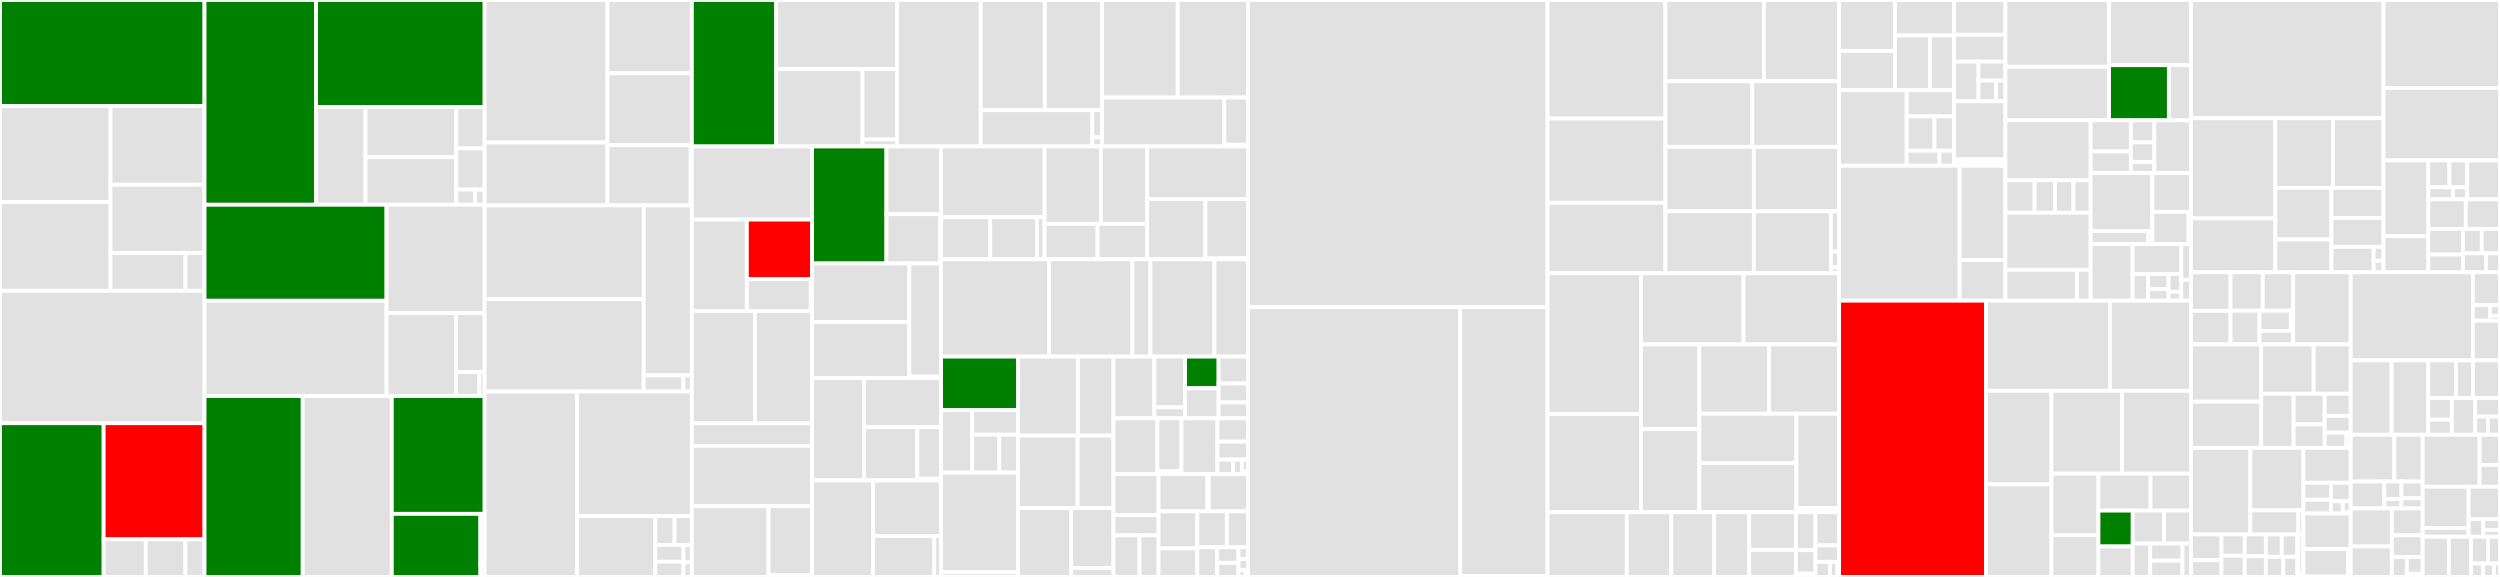 <svg baseProfile="full" width="650" height="150" viewBox="0 0 650 150" version="1.1"
xmlns="http://www.w3.org/2000/svg" xmlns:ev="http://www.w3.org/2001/xml-events"
xmlns:xlink="http://www.w3.org/1999/xlink">

<rect x="0" y="0" width="650" height="150" fill="#333333" stroke="none"/>

<style>rect.s{mask:url(#mask);}</style>
<defs>
  <pattern id="white" width="4" height="4" patternUnits="userSpaceOnUse" patternTransform="rotate(45)">
    <rect width="2" height="2" transform="translate(0,0)" fill="white"></rect>
  </pattern>
  <mask id="mask">
    <rect x="0" y="0" width="100%" height="100%" fill="url(#white)"></rect>
  </mask>
</defs>

<rect x="0" y="0" width="53.174" height="27.565" fill="green" stroke="white" stroke-width="1" class=" tooltipped" data-content="exchanges/binance/binance_wrapper.go"><title>exchanges/binance/binance_wrapper.go</title></rect>
<rect x="0" y="27.565" width="28.732" height="24.946" fill="#e1e1e1" stroke="white" stroke-width="1" class=" tooltipped" data-content="exchanges/binance/binance.go"><title>exchanges/binance/binance.go</title></rect>
<rect x="0" y="52.511" width="28.732" height="23.1" fill="#e1e1e1" stroke="white" stroke-width="1" class=" tooltipped" data-content="exchanges/binance/binance_cfutures.go"><title>exchanges/binance/binance_cfutures.go</title></rect>
<rect x="28.732" y="27.565" width="24.442" height="20.467" fill="#e1e1e1" stroke="white" stroke-width="1" class=" tooltipped" data-content="exchanges/binance/binance_ufutures.go"><title>exchanges/binance/binance_ufutures.go</title></rect>
<rect x="28.732" y="48.032" width="24.442" height="17.76" fill="#e1e1e1" stroke="white" stroke-width="1" class=" tooltipped" data-content="exchanges/binance/binance_websocket.go"><title>exchanges/binance/binance_websocket.go</title></rect>
<rect x="28.732" y="65.792" width="19.487" height="9.82" fill="#e1e1e1" stroke="white" stroke-width="1" class=" tooltipped" data-content="exchanges/binance/type_convert.go"><title>exchanges/binance/type_convert.go</title></rect>
<rect x="48.219" y="65.792" width="4.955" height="9.82" fill="#e1e1e1" stroke="white" stroke-width="1" class=" tooltipped" data-content="exchanges/binance/ratelimit.go"><title>exchanges/binance/ratelimit.go</title></rect>
<rect x="0" y="75.612" width="53.174" height="34.423" fill="#e1e1e1" stroke="white" stroke-width="1" class=" tooltipped" data-content="exchanges/okx/okx.go"><title>exchanges/okx/okx.go</title></rect>
<rect x="0" y="110.035" width="26.95" height="39.965" fill="green" stroke="white" stroke-width="1" class=" tooltipped" data-content="exchanges/okx/okx_wrapper.go"><title>exchanges/okx/okx_wrapper.go</title></rect>
<rect x="26.95" y="110.035" width="26.225" height="30.187" fill="red" stroke="white" stroke-width="1" class=" tooltipped" data-content="exchanges/okx/okx_websocket.go"><title>exchanges/okx/okx_websocket.go</title></rect>
<rect x="26.95" y="140.222" width="10.959" height="9.778" fill="#e1e1e1" stroke="white" stroke-width="1" class=" tooltipped" data-content="exchanges/okx/okx_type_convert.go"><title>exchanges/okx/okx_type_convert.go</title></rect>
<rect x="37.909" y="140.222" width="10.289" height="9.778" fill="#e1e1e1" stroke="white" stroke-width="1" class=" tooltipped" data-content="exchanges/okx/ratelimit.go"><title>exchanges/okx/ratelimit.go</title></rect>
<rect x="48.198" y="140.222" width="4.977" height="9.778" fill="#e1e1e1" stroke="white" stroke-width="1" class=" tooltipped" data-content="exchanges/okx/okx_types.go"><title>exchanges/okx/okx_types.go</title></rect>
<rect x="53.174" y="0" width="29.002" height="53.235" fill="green" stroke="white" stroke-width="1" class=" tooltipped" data-content="exchanges/gateio/gateio.go"><title>exchanges/gateio/gateio.go</title></rect>
<rect x="82.176" y="0" width="43.832" height="27.803" fill="green" stroke="white" stroke-width="1" class=" tooltipped" data-content="exchanges/gateio/gateio_wrapper.go"><title>exchanges/gateio/gateio_wrapper.go</title></rect>
<rect x="82.176" y="27.803" width="12.855" height="25.433" fill="#e1e1e1" stroke="white" stroke-width="1" class=" tooltipped" data-content="exchanges/gateio/gateio_websocket_futures.go"><title>exchanges/gateio/gateio_websocket_futures.go</title></rect>
<rect x="95.031" y="27.803" width="23.625" height="13.075" fill="#e1e1e1" stroke="white" stroke-width="1" class=" tooltipped" data-content="exchanges/gateio/gateio_websocket.go"><title>exchanges/gateio/gateio_websocket.go</title></rect>
<rect x="95.031" y="40.878" width="23.625" height="12.358" fill="#e1e1e1" stroke="white" stroke-width="1" class=" tooltipped" data-content="exchanges/gateio/gateio_websocket_option.go"><title>exchanges/gateio/gateio_websocket_option.go</title></rect>
<rect x="118.656" y="27.803" width="7.352" height="10.783" fill="#e1e1e1" stroke="white" stroke-width="1" class=" tooltipped" data-content="exchanges/gateio/gateio_websocket_delivery_futures.go"><title>exchanges/gateio/gateio_websocket_delivery_futures.go</title></rect>
<rect x="118.656" y="38.585" width="7.352" height="10.708" fill="#e1e1e1" stroke="white" stroke-width="1" class=" tooltipped" data-content="exchanges/gateio/gateio_websocket_request_spot.go"><title>exchanges/gateio/gateio_websocket_request_spot.go</title></rect>
<rect x="118.656" y="49.294" width="4.855" height="3.941" fill="#e1e1e1" stroke="white" stroke-width="1" class=" tooltipped" data-content="exchanges/gateio/gateio_types.go"><title>exchanges/gateio/gateio_types.go</title></rect>
<rect x="123.511" y="49.294" width="2.497" height="3.941" fill="#e1e1e1" stroke="white" stroke-width="1" class=" tooltipped" data-content="exchanges/gateio/ratelimiter.go"><title>exchanges/gateio/ratelimiter.go</title></rect>
<rect x="53.174" y="53.235" width="47.325" height="24.965" fill="green" stroke="white" stroke-width="1" class=" tooltipped" data-content="exchanges/kucoin/kucoin_wrapper.go"><title>exchanges/kucoin/kucoin_wrapper.go</title></rect>
<rect x="53.174" y="78.2" width="47.325" height="24.78" fill="#e1e1e1" stroke="white" stroke-width="1" class=" tooltipped" data-content="exchanges/kucoin/kucoin.go"><title>exchanges/kucoin/kucoin.go</title></rect>
<rect x="100.499" y="53.235" width="25.509" height="28.184" fill="#e1e1e1" stroke="white" stroke-width="1" class=" tooltipped" data-content="exchanges/kucoin/kucoin_websocket.go"><title>exchanges/kucoin/kucoin_websocket.go</title></rect>
<rect x="100.499" y="81.419" width="18.079" height="21.561" fill="#e1e1e1" stroke="white" stroke-width="1" class=" tooltipped" data-content="exchanges/kucoin/kucoin_futures.go"><title>exchanges/kucoin/kucoin_futures.go</title></rect>
<rect x="118.579" y="81.419" width="7.43" height="15.306" fill="#e1e1e1" stroke="white" stroke-width="1" class=" tooltipped" data-content="exchanges/kucoin/kucoin_ratelimit.go"><title>exchanges/kucoin/kucoin_ratelimit.go</title></rect>
<rect x="118.579" y="96.725" width="6.031" height="6.255" fill="#e1e1e1" stroke="white" stroke-width="1" class=" tooltipped" data-content="exchanges/kucoin/kucoin_types.go"><title>exchanges/kucoin/kucoin_types.go</title></rect>
<rect x="124.61" y="96.725" width="1.399" height="6.255" fill="#e1e1e1" stroke="white" stroke-width="1" class=" tooltipped" data-content="exchanges/kucoin/kucoin_convert.go"><title>exchanges/kucoin/kucoin_convert.go</title></rect>
<rect x="53.174" y="102.98" width="25.534" height="47.02" fill="green" stroke="white" stroke-width="1" class=" tooltipped" data-content="exchanges/deribit/deribit.go"><title>exchanges/deribit/deribit.go</title></rect>
<rect x="78.708" y="102.98" width="23.162" height="47.02" fill="#e1e1e1" stroke="white" stroke-width="1" class=" tooltipped" data-content="exchanges/deribit/deribit_ws_endpoints.go"><title>exchanges/deribit/deribit_ws_endpoints.go</title></rect>
<rect x="101.87" y="102.98" width="24.139" height="30.622" fill="green" stroke="white" stroke-width="1" class=" tooltipped" data-content="exchanges/deribit/deribit_wrapper.go"><title>exchanges/deribit/deribit_wrapper.go</title></rect>
<rect x="101.87" y="133.602" width="23.038" height="16.398" fill="green" stroke="white" stroke-width="1" class=" tooltipped" data-content="exchanges/deribit/deribit_websocket.go"><title>exchanges/deribit/deribit_websocket.go</title></rect>
<rect x="124.908" y="133.602" width="1.1" height="12.92" fill="#e1e1e1" stroke="white" stroke-width="1" class=" tooltipped" data-content="exchanges/deribit/deribit_types.go"><title>exchanges/deribit/deribit_types.go</title></rect>
<rect x="124.908" y="146.522" width="1.1" height="3.478" fill="#e1e1e1" stroke="white" stroke-width="1" class=" tooltipped" data-content="exchanges/deribit/ratelimit.go"><title>exchanges/deribit/ratelimit.go</title></rect>
<rect x="126.008" y="0" width="31.933" height="37.049" fill="#e1e1e1" stroke="white" stroke-width="1" class=" tooltipped" data-content="exchanges/huobi/huobi_wrapper.go"><title>exchanges/huobi/huobi_wrapper.go</title></rect>
<rect x="126.008" y="37.049" width="31.933" height="16.35" fill="#e1e1e1" stroke="white" stroke-width="1" class=" tooltipped" data-content="exchanges/huobi/huobi_futures.go"><title>exchanges/huobi/huobi_futures.go</title></rect>
<rect x="157.941" y="0" width="21.941" height="19.062" fill="#e1e1e1" stroke="white" stroke-width="1" class=" tooltipped" data-content="exchanges/huobi/huobi.go"><title>exchanges/huobi/huobi.go</title></rect>
<rect x="157.941" y="19.062" width="21.941" height="18.689" fill="#e1e1e1" stroke="white" stroke-width="1" class=" tooltipped" data-content="exchanges/huobi/huobi_cfutures.go"><title>exchanges/huobi/huobi_cfutures.go</title></rect>
<rect x="157.941" y="37.751" width="21.626" height="15.649" fill="#e1e1e1" stroke="white" stroke-width="1" class=" tooltipped" data-content="exchanges/huobi/huobi_websocket.go"><title>exchanges/huobi/huobi_websocket.go</title></rect>
<rect x="179.568" y="37.751" width="0.314" height="15.649" fill="#e1e1e1" stroke="white" stroke-width="1" class=" tooltipped" data-content="exchanges/huobi/ratelimit.go"><title>exchanges/huobi/ratelimit.go</title></rect>
<rect x="126.008" y="53.4" width="41.357" height="24.364" fill="#e1e1e1" stroke="white" stroke-width="1" class=" tooltipped" data-content="exchanges/bitfinex/bitfinex_websocket.go"><title>exchanges/bitfinex/bitfinex_websocket.go</title></rect>
<rect x="126.008" y="77.763" width="41.357" height="24.033" fill="#e1e1e1" stroke="white" stroke-width="1" class=" tooltipped" data-content="exchanges/bitfinex/bitfinex.go"><title>exchanges/bitfinex/bitfinex.go</title></rect>
<rect x="167.365" y="53.4" width="12.517" height="44.203" fill="#e1e1e1" stroke="white" stroke-width="1" class=" tooltipped" data-content="exchanges/bitfinex/bitfinex_wrapper.go"><title>exchanges/bitfinex/bitfinex_wrapper.go</title></rect>
<rect x="167.365" y="97.603" width="10.3" height="4.193" fill="#e1e1e1" stroke="white" stroke-width="1" class=" tooltipped" data-content="exchanges/bitfinex/ratelimit.go"><title>exchanges/bitfinex/ratelimit.go</title></rect>
<rect x="177.666" y="97.603" width="2.217" height="4.193" fill="#e1e1e1" stroke="white" stroke-width="1" class=" tooltipped" data-content="exchanges/bitfinex/bitfinex_types.go"><title>exchanges/bitfinex/bitfinex_types.go</title></rect>
<rect x="126.008" y="101.796" width="24.045" height="48.204" fill="#e1e1e1" stroke="white" stroke-width="1" class=" tooltipped" data-content="exchanges/bybit/bybit.go"><title>exchanges/bybit/bybit.go</title></rect>
<rect x="150.053" y="101.796" width="29.829" height="32.386" fill="#e1e1e1" stroke="white" stroke-width="1" class=" tooltipped" data-content="exchanges/bybit/bybit_wrapper.go"><title>exchanges/bybit/bybit_wrapper.go</title></rect>
<rect x="150.053" y="134.183" width="20.324" height="15.817" fill="#e1e1e1" stroke="white" stroke-width="1" class=" tooltipped" data-content="exchanges/bybit/bybit_websocket.go"><title>exchanges/bybit/bybit_websocket.go</title></rect>
<rect x="170.377" y="134.183" width="5.007" height="7.535" fill="#e1e1e1" stroke="white" stroke-width="1" class=" tooltipped" data-content="exchanges/bybit/bybit_linear_websocket.go"><title>exchanges/bybit/bybit_linear_websocket.go</title></rect>
<rect x="175.383" y="134.183" width="4.499" height="7.535" fill="#e1e1e1" stroke="white" stroke-width="1" class=" tooltipped" data-content="exchanges/bybit/ratelimit.go"><title>exchanges/bybit/ratelimit.go</title></rect>
<rect x="170.377" y="141.717" width="7.327" height="4.328" fill="#e1e1e1" stroke="white" stroke-width="1" class=" tooltipped" data-content="exchanges/bybit/bybit_options_websocket.go"><title>exchanges/bybit/bybit_options_websocket.go</title></rect>
<rect x="170.377" y="146.045" width="7.327" height="3.955" fill="#e1e1e1" stroke="white" stroke-width="1" class=" tooltipped" data-content="exchanges/bybit/bybit_inverse_websocket.go"><title>exchanges/bybit/bybit_inverse_websocket.go</title></rect>
<rect x="177.704" y="141.717" width="2.178" height="4.518" fill="#e1e1e1" stroke="white" stroke-width="1" class=" tooltipped" data-content="exchanges/bybit/bybit_types.go"><title>exchanges/bybit/bybit_types.go</title></rect>
<rect x="177.704" y="146.235" width="2.178" height="3.765" fill="#e1e1e1" stroke="white" stroke-width="1" class=" tooltipped" data-content="exchanges/bybit/bybit_convert.go"><title>exchanges/bybit/bybit_convert.go</title></rect>
<rect x="179.882" y="0" width="21.924" height="38.078" fill="green" stroke="white" stroke-width="1" class=" tooltipped" data-content="exchanges/kraken/kraken_wrapper.go"><title>exchanges/kraken/kraken_wrapper.go</title></rect>
<rect x="201.806" y="0" width="31.472" height="17.962" fill="#e1e1e1" stroke="white" stroke-width="1" class=" tooltipped" data-content="exchanges/kraken/kraken_websocket.go"><title>exchanges/kraken/kraken_websocket.go</title></rect>
<rect x="201.806" y="17.962" width="22.449" height="20.116" fill="#e1e1e1" stroke="white" stroke-width="1" class=" tooltipped" data-content="exchanges/kraken/kraken.go"><title>exchanges/kraken/kraken.go</title></rect>
<rect x="224.255" y="17.962" width="9.023" height="18.299" fill="#e1e1e1" stroke="white" stroke-width="1" class=" tooltipped" data-content="exchanges/kraken/kraken_futures.go"><title>exchanges/kraken/kraken_futures.go</title></rect>
<rect x="224.255" y="36.261" width="9.023" height="1.818" fill="#e1e1e1" stroke="white" stroke-width="1" class=" tooltipped" data-content="exchanges/kraken/kraken_types.go"><title>exchanges/kraken/kraken_types.go</title></rect>
<rect x="233.279" y="0" width="21.709" height="38.078" fill="#e1e1e1" stroke="white" stroke-width="1" class=" tooltipped" data-content="exchanges/binanceus/binanceus.go"><title>exchanges/binanceus/binanceus.go</title></rect>
<rect x="254.987" y="0" width="16.667" height="28.637" fill="#e1e1e1" stroke="white" stroke-width="1" class=" tooltipped" data-content="exchanges/binanceus/binanceus_websocket.go"><title>exchanges/binanceus/binanceus_websocket.go</title></rect>
<rect x="271.654" y="0" width="14.891" height="28.637" fill="#e1e1e1" stroke="white" stroke-width="1" class=" tooltipped" data-content="exchanges/binanceus/binanceus_wrapper.go"><title>exchanges/binanceus/binanceus_wrapper.go</title></rect>
<rect x="254.987" y="28.637" width="29.011" height="9.442" fill="#e1e1e1" stroke="white" stroke-width="1" class=" tooltipped" data-content="exchanges/binanceus/type_convert.go"><title>exchanges/binanceus/type_convert.go</title></rect>
<rect x="283.998" y="28.637" width="2.548" height="7.081" fill="#e1e1e1" stroke="white" stroke-width="1" class=" tooltipped" data-content="exchanges/binanceus/ratelimit.go"><title>exchanges/binanceus/ratelimit.go</title></rect>
<rect x="283.998" y="35.718" width="2.548" height="2.36" fill="#e1e1e1" stroke="white" stroke-width="1" class=" tooltipped" data-content="exchanges/binanceus/binanceus_types.go"><title>exchanges/binanceus/binanceus_types.go</title></rect>
<rect x="286.546" y="0" width="19.664" height="25.357" fill="#e1e1e1" stroke="white" stroke-width="1" class=" tooltipped" data-content="exchanges/poloniex/poloniex_websocket.go"><title>exchanges/poloniex/poloniex_websocket.go</title></rect>
<rect x="306.21" y="0" width="18.284" height="25.357" fill="#e1e1e1" stroke="white" stroke-width="1" class=" tooltipped" data-content="exchanges/poloniex/poloniex_wrapper.go"><title>exchanges/poloniex/poloniex_wrapper.go</title></rect>
<rect x="286.546" y="25.357" width="31.759" height="12.722" fill="#e1e1e1" stroke="white" stroke-width="1" class=" tooltipped" data-content="exchanges/poloniex/poloniex.go"><title>exchanges/poloniex/poloniex.go</title></rect>
<rect x="318.305" y="25.357" width="6.189" height="12.28" fill="#e1e1e1" stroke="white" stroke-width="1" class=" tooltipped" data-content="exchanges/poloniex/currency_details.go"><title>exchanges/poloniex/currency_details.go</title></rect>
<rect x="318.305" y="37.637" width="6.189" height="0.442" fill="#e1e1e1" stroke="white" stroke-width="1" class=" tooltipped" data-content="exchanges/poloniex/ratelimit.go"><title>exchanges/poloniex/ratelimit.go</title></rect>
<rect x="179.882" y="38.078" width="31.258" height="19.012" fill="#e1e1e1" stroke="white" stroke-width="1" class=" tooltipped" data-content="exchanges/bitmex/bitmex_wrapper.go"><title>exchanges/bitmex/bitmex_wrapper.go</title></rect>
<rect x="179.882" y="57.091" width="14.294" height="23.752" fill="#e1e1e1" stroke="white" stroke-width="1" class=" tooltipped" data-content="exchanges/bitmex/bitmex.go"><title>exchanges/bitmex/bitmex.go</title></rect>
<rect x="194.176" y="57.091" width="16.964" height="15.502" fill="red" stroke="white" stroke-width="1" class=" tooltipped" data-content="exchanges/bitmex/bitmex_websocket.go"><title>exchanges/bitmex/bitmex_websocket.go</title></rect>
<rect x="194.176" y="72.592" width="16.633" height="8.25" fill="#e1e1e1" stroke="white" stroke-width="1" class=" tooltipped" data-content="exchanges/bitmex/bitmex_parameters.go"><title>exchanges/bitmex/bitmex_parameters.go</title></rect>
<rect x="210.809" y="72.592" width="0.331" height="8.25" fill="#e1e1e1" stroke="white" stroke-width="1" class=" tooltipped" data-content="exchanges/bitmex/ratelimit.go"><title>exchanges/bitmex/ratelimit.go</title></rect>
<rect x="179.882" y="80.843" width="16.415" height="29.209" fill="#e1e1e1" stroke="white" stroke-width="1" class=" tooltipped" data-content="exchanges/coinut/coinut_wrapper.go"><title>exchanges/coinut/coinut_wrapper.go</title></rect>
<rect x="196.297" y="80.843" width="14.843" height="29.209" fill="#e1e1e1" stroke="white" stroke-width="1" class=" tooltipped" data-content="exchanges/coinut/coinut_websocket.go"><title>exchanges/coinut/coinut_websocket.go</title></rect>
<rect x="179.882" y="110.052" width="31.258" height="5.894" fill="#e1e1e1" stroke="white" stroke-width="1" class=" tooltipped" data-content="exchanges/coinut/coinut.go"><title>exchanges/coinut/coinut.go</title></rect>
<rect x="179.882" y="115.946" width="31.258" height="15.654" fill="#e1e1e1" stroke="white" stroke-width="1" class=" tooltipped" data-content="exchanges/btcmarkets/btcmarkets_wrapper.go"><title>exchanges/btcmarkets/btcmarkets_wrapper.go</title></rect>
<rect x="179.882" y="131.6" width="19.938" height="18.4" fill="#e1e1e1" stroke="white" stroke-width="1" class=" tooltipped" data-content="exchanges/btcmarkets/btcmarkets.go"><title>exchanges/btcmarkets/btcmarkets.go</title></rect>
<rect x="199.82" y="131.6" width="11.321" height="17.965" fill="#e1e1e1" stroke="white" stroke-width="1" class=" tooltipped" data-content="exchanges/btcmarkets/btcmarkets_websocket.go"><title>exchanges/btcmarkets/btcmarkets_websocket.go</title></rect>
<rect x="199.82" y="149.565" width="11.321" height="0.435" fill="#e1e1e1" stroke="white" stroke-width="1" class=" tooltipped" data-content="exchanges/btcmarkets/ratelimit.go"><title>exchanges/btcmarkets/ratelimit.go</title></rect>
<rect x="211.14" y="38.078" width="19.334" height="30.426" fill="green" stroke="white" stroke-width="1" class=" tooltipped" data-content="exchanges/btse/btse_wrapper.go"><title>exchanges/btse/btse_wrapper.go</title></rect>
<rect x="230.475" y="38.078" width="14.195" height="17.601" fill="#e1e1e1" stroke="white" stroke-width="1" class=" tooltipped" data-content="exchanges/btse/btse.go"><title>exchanges/btse/btse.go</title></rect>
<rect x="230.475" y="55.679" width="13.982" height="12.825" fill="#e1e1e1" stroke="white" stroke-width="1" class=" tooltipped" data-content="exchanges/btse/btse_websocket.go"><title>exchanges/btse/btse_websocket.go</title></rect>
<rect x="244.457" y="55.679" width="0.213" height="12.825" fill="#e1e1e1" stroke="white" stroke-width="1" class=" tooltipped" data-content="exchanges/btse/ratelimit.go"><title>exchanges/btse/ratelimit.go</title></rect>
<rect x="211.14" y="68.505" width="25.289" height="15.219" fill="#e1e1e1" stroke="white" stroke-width="1" class=" tooltipped" data-content="exchanges/hitbtc/hitbtc_wrapper.go"><title>exchanges/hitbtc/hitbtc_wrapper.go</title></rect>
<rect x="211.14" y="83.724" width="25.289" height="14.571" fill="#e1e1e1" stroke="white" stroke-width="1" class=" tooltipped" data-content="exchanges/hitbtc/hitbtc_websocket.go"><title>exchanges/hitbtc/hitbtc_websocket.go</title></rect>
<rect x="236.43" y="68.505" width="8.24" height="29.392" fill="#e1e1e1" stroke="white" stroke-width="1" class=" tooltipped" data-content="exchanges/hitbtc/hitbtc.go"><title>exchanges/hitbtc/hitbtc.go</title></rect>
<rect x="236.43" y="97.897" width="8.24" height="0.398" fill="#e1e1e1" stroke="white" stroke-width="1" class=" tooltipped" data-content="exchanges/hitbtc/ratelimit.go"><title>exchanges/hitbtc/ratelimit.go</title></rect>
<rect x="211.14" y="98.295" width="13.519" height="26.611" fill="#e1e1e1" stroke="white" stroke-width="1" class=" tooltipped" data-content="exchanges/bithumb/bithumb_wrapper.go"><title>exchanges/bithumb/bithumb_wrapper.go</title></rect>
<rect x="224.659" y="98.295" width="20.011" height="12.759" fill="#e1e1e1" stroke="white" stroke-width="1" class=" tooltipped" data-content="exchanges/bithumb/bithumb.go"><title>exchanges/bithumb/bithumb.go</title></rect>
<rect x="224.659" y="111.054" width="13.854" height="13.852" fill="#e1e1e1" stroke="white" stroke-width="1" class=" tooltipped" data-content="exchanges/bithumb/bithumb_ws_orderbook.go"><title>exchanges/bithumb/bithumb_ws_orderbook.go</title></rect>
<rect x="238.513" y="111.054" width="6.157" height="13.408" fill="#e1e1e1" stroke="white" stroke-width="1" class=" tooltipped" data-content="exchanges/bithumb/bithumb_websocket.go"><title>exchanges/bithumb/bithumb_websocket.go</title></rect>
<rect x="238.513" y="124.462" width="6.157" height="0.444" fill="#e1e1e1" stroke="white" stroke-width="1" class=" tooltipped" data-content="exchanges/bithumb/ratelimit.go"><title>exchanges/bithumb/ratelimit.go</title></rect>
<rect x="211.14" y="124.906" width="15.861" height="25.094" fill="#e1e1e1" stroke="white" stroke-width="1" class=" tooltipped" data-content="exchanges/bitstamp/bitstamp_wrapper.go"><title>exchanges/bitstamp/bitstamp_wrapper.go</title></rect>
<rect x="227.001" y="124.906" width="17.669" height="14.45" fill="#e1e1e1" stroke="white" stroke-width="1" class=" tooltipped" data-content="exchanges/bitstamp/bitstamp.go"><title>exchanges/bitstamp/bitstamp.go</title></rect>
<rect x="227.001" y="139.356" width="15.923" height="10.644" fill="#e1e1e1" stroke="white" stroke-width="1" class=" tooltipped" data-content="exchanges/bitstamp/bitstamp_websocket.go"><title>exchanges/bitstamp/bitstamp_websocket.go</title></rect>
<rect x="242.924" y="139.356" width="1.746" height="10.644" fill="#e1e1e1" stroke="white" stroke-width="1" class=" tooltipped" data-content="exchanges/bitstamp/bitstamp_type_convert.go"><title>exchanges/bitstamp/bitstamp_type_convert.go</title></rect>
<rect x="244.67" y="38.078" width="26.925" height="18.397" fill="#e1e1e1" stroke="white" stroke-width="1" class=" tooltipped" data-content="exchanges/stream/websocket.go"><title>exchanges/stream/websocket.go</title></rect>
<rect x="244.67" y="56.475" width="12.788" height="10.945" fill="#e1e1e1" stroke="white" stroke-width="1" class=" tooltipped" data-content="exchanges/stream/buffer/buffer.go"><title>exchanges/stream/buffer/buffer.go</title></rect>
<rect x="257.458" y="56.475" width="12.139" height="10.945" fill="#e1e1e1" stroke="white" stroke-width="1" class=" tooltipped" data-content="exchanges/stream/websocket_connection.go"><title>exchanges/stream/websocket_connection.go</title></rect>
<rect x="269.596" y="56.475" width="1.998" height="10.945" fill="#e1e1e1" stroke="white" stroke-width="1" class=" tooltipped" data-content="exchanges/stream/stream_match.go"><title>exchanges/stream/stream_match.go</title></rect>
<rect x="271.595" y="38.078" width="14.635" height="20.135" fill="#e1e1e1" stroke="white" stroke-width="1" class=" tooltipped" data-content="exchanges/orderbook/depth.go"><title>exchanges/orderbook/depth.go</title></rect>
<rect x="286.23" y="38.078" width="12.029" height="20.135" fill="#e1e1e1" stroke="white" stroke-width="1" class=" tooltipped" data-content="exchanges/orderbook/tranches.go"><title>exchanges/orderbook/tranches.go</title></rect>
<rect x="271.595" y="58.214" width="13.777" height="9.206" fill="#e1e1e1" stroke="white" stroke-width="1" class=" tooltipped" data-content="exchanges/orderbook/orderbook.go"><title>exchanges/orderbook/orderbook.go</title></rect>
<rect x="285.372" y="58.214" width="12.886" height="9.206" fill="#e1e1e1" stroke="white" stroke-width="1" class=" tooltipped" data-content="exchanges/orderbook/calculator.go"><title>exchanges/orderbook/calculator.go</title></rect>
<rect x="298.258" y="38.078" width="26.235" height="13.671" fill="#e1e1e1" stroke="white" stroke-width="1" class=" tooltipped" data-content="exchanges/gemini/gemini_wrapper.go"><title>exchanges/gemini/gemini_wrapper.go</title></rect>
<rect x="298.258" y="51.749" width="15.141" height="15.671" fill="#e1e1e1" stroke="white" stroke-width="1" class=" tooltipped" data-content="exchanges/gemini/gemini_websocket.go"><title>exchanges/gemini/gemini_websocket.go</title></rect>
<rect x="313.399" y="51.749" width="11.094" height="15.425" fill="#e1e1e1" stroke="white" stroke-width="1" class=" tooltipped" data-content="exchanges/gemini/gemini.go"><title>exchanges/gemini/gemini.go</title></rect>
<rect x="313.399" y="67.174" width="11.094" height="0.246" fill="#e1e1e1" stroke="white" stroke-width="1" class=" tooltipped" data-content="exchanges/gemini/ratelimit.go"><title>exchanges/gemini/ratelimit.go</title></rect>
<rect x="244.67" y="67.42" width="28.099" height="25.294" fill="#e1e1e1" stroke="white" stroke-width="1" class=" tooltipped" data-content="exchanges/exchange.go"><title>exchanges/exchange.go</title></rect>
<rect x="272.769" y="67.42" width="21.658" height="25.294" fill="#e1e1e1" stroke="white" stroke-width="1" class=" tooltipped" data-content="exchanges/order/orders.go"><title>exchanges/order/orders.go</title></rect>
<rect x="294.427" y="67.42" width="4.669" height="25.294" fill="#e1e1e1" stroke="white" stroke-width="1" class=" tooltipped" data-content="exchanges/order/limits.go"><title>exchanges/order/limits.go</title></rect>
<rect x="299.096" y="67.42" width="16.643" height="25.294" fill="#e1e1e1" stroke="white" stroke-width="1" class=" tooltipped" data-content="exchanges/lbank/lbank_wrapper.go"><title>exchanges/lbank/lbank_wrapper.go</title></rect>
<rect x="315.739" y="67.42" width="8.754" height="25.294" fill="#e1e1e1" stroke="white" stroke-width="1" class=" tooltipped" data-content="exchanges/lbank/lbank.go"><title>exchanges/lbank/lbank.go</title></rect>
<rect x="244.67" y="92.714" width="20.032" height="13.892" fill="green" stroke="white" stroke-width="1" class=" tooltipped" data-content="exchanges/kline/kline.go"><title>exchanges/kline/kline.go</title></rect>
<rect x="244.67" y="106.606" width="8.1" height="16.266" fill="#e1e1e1" stroke="white" stroke-width="1" class=" tooltipped" data-content="exchanges/kline/technical_analysis.go"><title>exchanges/kline/technical_analysis.go</title></rect>
<rect x="252.77" y="106.606" width="11.932" height="6.415" fill="#e1e1e1" stroke="white" stroke-width="1" class=" tooltipped" data-content="exchanges/kline/request.go"><title>exchanges/kline/request.go</title></rect>
<rect x="252.77" y="113.02" width="7.048" height="9.851" fill="#e1e1e1" stroke="white" stroke-width="1" class=" tooltipped" data-content="exchanges/kline/kline_datastorage.go"><title>exchanges/kline/kline_datastorage.go</title></rect>
<rect x="259.818" y="113.02" width="4.884" height="9.851" fill="#e1e1e1" stroke="white" stroke-width="1" class=" tooltipped" data-content="exchanges/kline/weighted_price.go"><title>exchanges/kline/weighted_price.go</title></rect>
<rect x="244.67" y="122.872" width="20.032" height="25.927" fill="#e1e1e1" stroke="white" stroke-width="1" class=" tooltipped" data-content="exchanges/futures/futures.go"><title>exchanges/futures/futures.go</title></rect>
<rect x="244.67" y="148.799" width="20.032" height="1.201" fill="#e1e1e1" stroke="white" stroke-width="1" class=" tooltipped" data-content="exchanges/futures/contract.go"><title>exchanges/futures/contract.go</title></rect>
<rect x="264.702" y="92.714" width="15.569" height="20.543" fill="#e1e1e1" stroke="white" stroke-width="1" class=" tooltipped" data-content="exchanges/exmo/exmo_wrapper.go"><title>exchanges/exmo/exmo_wrapper.go</title></rect>
<rect x="280.271" y="92.714" width="9.235" height="20.543" fill="#e1e1e1" stroke="white" stroke-width="1" class=" tooltipped" data-content="exchanges/exmo/exmo.go"><title>exchanges/exmo/exmo.go</title></rect>
<rect x="264.702" y="113.257" width="15.492" height="18.846" fill="#e1e1e1" stroke="white" stroke-width="1" class=" tooltipped" data-content="exchanges/yobit/yobit_wrapper.go"><title>exchanges/yobit/yobit_wrapper.go</title></rect>
<rect x="280.194" y="113.257" width="9.312" height="18.846" fill="#e1e1e1" stroke="white" stroke-width="1" class=" tooltipped" data-content="exchanges/yobit/yobit.go"><title>exchanges/yobit/yobit.go</title></rect>
<rect x="264.702" y="132.102" width="13.807" height="17.898" fill="#e1e1e1" stroke="white" stroke-width="1" class=" tooltipped" data-content="exchanges/alphapoint/alphapoint.go"><title>exchanges/alphapoint/alphapoint.go</title></rect>
<rect x="278.509" y="132.102" width="10.997" height="15.561" fill="#e1e1e1" stroke="white" stroke-width="1" class=" tooltipped" data-content="exchanges/alphapoint/alphapoint_wrapper.go"><title>exchanges/alphapoint/alphapoint_wrapper.go</title></rect>
<rect x="278.509" y="147.663" width="10.997" height="2.337" fill="#e1e1e1" stroke="white" stroke-width="1" class=" tooltipped" data-content="exchanges/alphapoint/alphapoint_websocket.go"><title>exchanges/alphapoint/alphapoint_websocket.go</title></rect>
<rect x="289.506" y="92.714" width="10.619" height="16.064" fill="#e1e1e1" stroke="white" stroke-width="1" class=" tooltipped" data-content="exchanges/mock/recording.go"><title>exchanges/mock/recording.go</title></rect>
<rect x="300.125" y="92.714" width="7.998" height="13.193" fill="#e1e1e1" stroke="white" stroke-width="1" class=" tooltipped" data-content="exchanges/mock/server.go"><title>exchanges/mock/server.go</title></rect>
<rect x="300.125" y="105.907" width="7.998" height="2.871" fill="#e1e1e1" stroke="white" stroke-width="1" class=" tooltipped" data-content="exchanges/mock/common.go"><title>exchanges/mock/common.go</title></rect>
<rect x="308.123" y="92.714" width="8.713" height="8.22" fill="green" stroke="white" stroke-width="1" class=" tooltipped" data-content="exchanges/subscription/template.go"><title>exchanges/subscription/template.go</title></rect>
<rect x="308.123" y="100.934" width="8.713" height="7.844" fill="#e1e1e1" stroke="white" stroke-width="1" class=" tooltipped" data-content="exchanges/subscription/store.go"><title>exchanges/subscription/store.go</title></rect>
<rect x="316.836" y="92.714" width="7.658" height="6.997" fill="#e1e1e1" stroke="white" stroke-width="1" class=" tooltipped" data-content="exchanges/subscription/list.go"><title>exchanges/subscription/list.go</title></rect>
<rect x="316.836" y="99.711" width="7.658" height="4.926" fill="#e1e1e1" stroke="white" stroke-width="1" class=" tooltipped" data-content="exchanges/subscription/subscription.go"><title>exchanges/subscription/subscription.go</title></rect>
<rect x="316.836" y="104.637" width="7.658" height="4.141" fill="#e1e1e1" stroke="white" stroke-width="1" class=" tooltipped" data-content="exchanges/subscription/keys.go"><title>exchanges/subscription/keys.go</title></rect>
<rect x="289.506" y="108.778" width="11.424" height="14.501" fill="#e1e1e1" stroke="white" stroke-width="1" class=" tooltipped" data-content="exchanges/bitflyer/bitflyer_wrapper.go"><title>exchanges/bitflyer/bitflyer_wrapper.go</title></rect>
<rect x="300.93" y="108.778" width="6.258" height="13.715" fill="#e1e1e1" stroke="white" stroke-width="1" class=" tooltipped" data-content="exchanges/bitflyer/bitflyer.go"><title>exchanges/bitflyer/bitflyer.go</title></rect>
<rect x="300.93" y="122.493" width="6.258" height="0.786" fill="#e1e1e1" stroke="white" stroke-width="1" class=" tooltipped" data-content="exchanges/bitflyer/ratelimit.go"><title>exchanges/bitflyer/ratelimit.go</title></rect>
<rect x="307.188" y="108.778" width="9.35" height="14.501" fill="#e1e1e1" stroke="white" stroke-width="1" class=" tooltipped" data-content="exchanges/request/request.go"><title>exchanges/request/request.go</title></rect>
<rect x="316.538" y="108.778" width="7.955" height="6.048" fill="#e1e1e1" stroke="white" stroke-width="1" class=" tooltipped" data-content="exchanges/request/limit.go"><title>exchanges/request/limit.go</title></rect>
<rect x="316.538" y="114.826" width="7.955" height="4.673" fill="#e1e1e1" stroke="white" stroke-width="1" class=" tooltipped" data-content="exchanges/request/client.go"><title>exchanges/request/client.go</title></rect>
<rect x="316.538" y="119.499" width="4.05" height="3.78" fill="#e1e1e1" stroke="white" stroke-width="1" class=" tooltipped" data-content="exchanges/request/retry.go"><title>exchanges/request/retry.go</title></rect>
<rect x="320.588" y="119.499" width="2.314" height="3.78" fill="#e1e1e1" stroke="white" stroke-width="1" class=" tooltipped" data-content="exchanges/request/options.go"><title>exchanges/request/options.go</title></rect>
<rect x="322.902" y="119.499" width="1.591" height="3.093" fill="#e1e1e1" stroke="white" stroke-width="1" class=" tooltipped" data-content="exchanges/request/backoff.go"><title>exchanges/request/backoff.go</title></rect>
<rect x="322.902" y="122.592" width="1.591" height="0.687" fill="#e1e1e1" stroke="white" stroke-width="1" class=" tooltipped" data-content="exchanges/request/report.go"><title>exchanges/request/report.go</title></rect>
<rect x="289.506" y="123.279" width="11.724" height="10.632" fill="#e1e1e1" stroke="white" stroke-width="1" class=" tooltipped" data-content="exchanges/account/account.go"><title>exchanges/account/account.go</title></rect>
<rect x="289.506" y="133.911" width="11.724" height="5.27" fill="#e1e1e1" stroke="white" stroke-width="1" class=" tooltipped" data-content="exchanges/account/credentials.go"><title>exchanges/account/credentials.go</title></rect>
<rect x="289.506" y="139.181" width="6.771" height="10.819" fill="#e1e1e1" stroke="white" stroke-width="1" class=" tooltipped" data-content="exchanges/sharedtestvalues/customex.go"><title>exchanges/sharedtestvalues/customex.go</title></rect>
<rect x="296.278" y="139.181" width="4.952" height="10.819" fill="#e1e1e1" stroke="white" stroke-width="1" class=" tooltipped" data-content="exchanges/sharedtestvalues/sharedtestvalues.go"><title>exchanges/sharedtestvalues/sharedtestvalues.go</title></rect>
<rect x="301.23" y="123.279" width="12.705" height="9.683" fill="#e1e1e1" stroke="white" stroke-width="1" class=" tooltipped" data-content="exchanges/trade/trade.go"><title>exchanges/trade/trade.go</title></rect>
<rect x="313.934" y="123.279" width="0.339" height="9.683" fill="#e1e1e1" stroke="white" stroke-width="1" class=" tooltipped" data-content="exchanges/trade/trade_types.go"><title>exchanges/trade/trade_types.go</title></rect>
<rect x="314.273" y="123.279" width="10.22" height="9.683" fill="#e1e1e1" stroke="white" stroke-width="1" class=" tooltipped" data-content="exchanges/currencystate/currency_state.go"><title>exchanges/currencystate/currency_state.go</title></rect>
<rect x="301.23" y="132.962" width="10.075" height="9.604" fill="#e1e1e1" stroke="white" stroke-width="1" class=" tooltipped" data-content="exchanges/ticker/ticker.go"><title>exchanges/ticker/ticker.go</title></rect>
<rect x="301.23" y="142.566" width="10.075" height="7.434" fill="#e1e1e1" stroke="white" stroke-width="1" class=" tooltipped" data-content="exchanges/credentials.go"><title>exchanges/credentials.go</title></rect>
<rect x="311.305" y="132.962" width="7.678" height="9.328" fill="#e1e1e1" stroke="white" stroke-width="1" class=" tooltipped" data-content="exchanges/asset/asset.go"><title>exchanges/asset/asset.go</title></rect>
<rect x="318.984" y="132.962" width="5.51" height="9.328" fill="#e1e1e1" stroke="white" stroke-width="1" class=" tooltipped" data-content="exchanges/stats/stats.go"><title>exchanges/stats/stats.go</title></rect>
<rect x="311.305" y="142.289" width="5.176" height="7.711" fill="#e1e1e1" stroke="white" stroke-width="1" class=" tooltipped" data-content="exchanges/alert/alert.go"><title>exchanges/alert/alert.go</title></rect>
<rect x="316.481" y="142.289" width="5.53" height="4.053" fill="#e1e1e1" stroke="white" stroke-width="1" class=" tooltipped" data-content="exchanges/collateral/collateral.go"><title>exchanges/collateral/collateral.go</title></rect>
<rect x="316.481" y="146.342" width="5.53" height="3.658" fill="#e1e1e1" stroke="white" stroke-width="1" class=" tooltipped" data-content="exchanges/margin/margin.go"><title>exchanges/margin/margin.go</title></rect>
<rect x="322.012" y="142.289" width="2.482" height="3.084" fill="#e1e1e1" stroke="white" stroke-width="1" class=" tooltipped" data-content="exchanges/fill/fill.go"><title>exchanges/fill/fill.go</title></rect>
<rect x="322.012" y="145.373" width="2.482" height="2.864" fill="#e1e1e1" stroke="white" stroke-width="1" class=" tooltipped" data-content="exchanges/nonce/nonce.go"><title>exchanges/nonce/nonce.go</title></rect>
<rect x="322.012" y="148.238" width="1.861" height="1.762" fill="#e1e1e1" stroke="white" stroke-width="1" class=" tooltipped" data-content="exchanges/support.go"><title>exchanges/support.go</title></rect>
<rect x="323.873" y="148.238" width="0.62" height="1.762" fill="#e1e1e1" stroke="white" stroke-width="1" class=" tooltipped" data-content="exchanges/validate/validate.go"><title>exchanges/validate/validate.go</title></rect>
<rect x="324.493" y="0" width="77.871" height="79.862" fill="#e1e1e1" stroke="white" stroke-width="1" class=" tooltipped" data-content="gctrpc/rpc.pb.go"><title>gctrpc/rpc.pb.go</title></rect>
<rect x="324.493" y="79.862" width="55.172" height="70.138" fill="#e1e1e1" stroke="white" stroke-width="1" class=" tooltipped" data-content="gctrpc/rpc.pb.gw.go"><title>gctrpc/rpc.pb.gw.go</title></rect>
<rect x="379.666" y="79.862" width="22.699" height="69.945" fill="#e1e1e1" stroke="white" stroke-width="1" class=" tooltipped" data-content="gctrpc/rpc_grpc.pb.go"><title>gctrpc/rpc_grpc.pb.go</title></rect>
<rect x="379.666" y="149.807" width="22.699" height="0.193" fill="#e1e1e1" stroke="white" stroke-width="1" class=" tooltipped" data-content="gctrpc/auth/auth.go"><title>gctrpc/auth/auth.go</title></rect>
<rect x="402.365" y="0" width="30.647" height="30.827" fill="#e1e1e1" stroke="white" stroke-width="1" class=" tooltipped" data-content="database/models/postgres/datahistoryjob.go"><title>database/models/postgres/datahistoryjob.go</title></rect>
<rect x="402.365" y="30.827" width="30.647" height="21.907" fill="#e1e1e1" stroke="white" stroke-width="1" class=" tooltipped" data-content="database/models/postgres/exchange.go"><title>database/models/postgres/exchange.go</title></rect>
<rect x="402.365" y="52.734" width="30.647" height="18.321" fill="#e1e1e1" stroke="white" stroke-width="1" class=" tooltipped" data-content="database/models/postgres/withdrawal_history.go"><title>database/models/postgres/withdrawal_history.go</title></rect>
<rect x="433.011" y="0" width="25.605" height="21.139" fill="#e1e1e1" stroke="white" stroke-width="1" class=" tooltipped" data-content="database/models/postgres/candle.go"><title>database/models/postgres/candle.go</title></rect>
<rect x="458.616" y="0" width="19.553" height="21.139" fill="#e1e1e1" stroke="white" stroke-width="1" class=" tooltipped" data-content="database/models/postgres/script.go"><title>database/models/postgres/script.go</title></rect>
<rect x="433.011" y="21.139" width="22.579" height="17.046" fill="#e1e1e1" stroke="white" stroke-width="1" class=" tooltipped" data-content="database/models/postgres/script_execution.go"><title>database/models/postgres/script_execution.go</title></rect>
<rect x="455.59" y="21.139" width="22.579" height="17.046" fill="#e1e1e1" stroke="white" stroke-width="1" class=" tooltipped" data-content="database/models/postgres/withdrawal_crypto.go"><title>database/models/postgres/withdrawal_crypto.go</title></rect>
<rect x="433.011" y="38.185" width="23.003" height="16.732" fill="#e1e1e1" stroke="white" stroke-width="1" class=" tooltipped" data-content="database/models/postgres/withdrawal_fiat.go"><title>database/models/postgres/withdrawal_fiat.go</title></rect>
<rect x="433.011" y="54.917" width="23.003" height="16.138" fill="#e1e1e1" stroke="white" stroke-width="1" class=" tooltipped" data-content="database/models/postgres/datahistoryjobresult.go"><title>database/models/postgres/datahistoryjobresult.go</title></rect>
<rect x="456.014" y="38.185" width="22.155" height="16.756" fill="#e1e1e1" stroke="white" stroke-width="1" class=" tooltipped" data-content="database/models/postgres/trade.go"><title>database/models/postgres/trade.go</title></rect>
<rect x="456.014" y="54.941" width="20.017" height="16.114" fill="#e1e1e1" stroke="white" stroke-width="1" class=" tooltipped" data-content="database/models/postgres/audit_event.go"><title>database/models/postgres/audit_event.go</title></rect>
<rect x="476.032" y="54.941" width="2.137" height="10.487" fill="#e1e1e1" stroke="white" stroke-width="1" class=" tooltipped" data-content="database/models/postgres/psql_upsert.go"><title>database/models/postgres/psql_upsert.go</title></rect>
<rect x="476.032" y="65.428" width="2.137" height="4.092" fill="#e1e1e1" stroke="white" stroke-width="1" class=" tooltipped" data-content="database/models/postgres/boil_types.go"><title>database/models/postgres/boil_types.go</title></rect>
<rect x="476.032" y="69.52" width="2.137" height="1.535" fill="#e1e1e1" stroke="white" stroke-width="1" class=" tooltipped" data-content="database/models/postgres/boil_queries.go"><title>database/models/postgres/boil_queries.go</title></rect>
<rect x="402.365" y="71.055" width="24.291" height="36.596" fill="#e1e1e1" stroke="white" stroke-width="1" class=" tooltipped" data-content="database/models/sqlite3/datahistoryjob.go"><title>database/models/sqlite3/datahistoryjob.go</title></rect>
<rect x="402.365" y="107.651" width="24.291" height="25.523" fill="#e1e1e1" stroke="white" stroke-width="1" class=" tooltipped" data-content="database/models/sqlite3/exchange.go"><title>database/models/sqlite3/exchange.go</title></rect>
<rect x="426.656" y="71.055" width="26.658" height="18.499" fill="#e1e1e1" stroke="white" stroke-width="1" class=" tooltipped" data-content="database/models/sqlite3/candle.go"><title>database/models/sqlite3/candle.go</title></rect>
<rect x="453.314" y="71.055" width="24.855" height="18.499" fill="#e1e1e1" stroke="white" stroke-width="1" class=" tooltipped" data-content="database/models/sqlite3/withdrawal_history.go"><title>database/models/sqlite3/withdrawal_history.go</title></rect>
<rect x="426.656" y="89.554" width="15.166" height="22.026" fill="#e1e1e1" stroke="white" stroke-width="1" class=" tooltipped" data-content="database/models/sqlite3/script.go"><title>database/models/sqlite3/script.go</title></rect>
<rect x="426.656" y="111.58" width="15.166" height="21.594" fill="#e1e1e1" stroke="white" stroke-width="1" class=" tooltipped" data-content="database/models/sqlite3/script_execution.go"><title>database/models/sqlite3/script_execution.go</title></rect>
<rect x="441.822" y="89.554" width="18.174" height="18.02" fill="#e1e1e1" stroke="white" stroke-width="1" class=" tooltipped" data-content="database/models/sqlite3/withdrawal_crypto.go"><title>database/models/sqlite3/withdrawal_crypto.go</title></rect>
<rect x="459.995" y="89.554" width="18.174" height="18.02" fill="#e1e1e1" stroke="white" stroke-width="1" class=" tooltipped" data-content="database/models/sqlite3/withdrawal_fiat.go"><title>database/models/sqlite3/withdrawal_fiat.go</title></rect>
<rect x="441.822" y="107.573" width="25.243" height="12.8" fill="#e1e1e1" stroke="white" stroke-width="1" class=" tooltipped" data-content="database/models/sqlite3/datahistoryjobresult.go"><title>database/models/sqlite3/datahistoryjobresult.go</title></rect>
<rect x="441.822" y="120.374" width="25.243" height="12.8" fill="#e1e1e1" stroke="white" stroke-width="1" class=" tooltipped" data-content="database/models/sqlite3/trade.go"><title>database/models/sqlite3/trade.go</title></rect>
<rect x="467.064" y="107.573" width="11.105" height="24.517" fill="#e1e1e1" stroke="white" stroke-width="1" class=" tooltipped" data-content="database/models/sqlite3/audit_event.go"><title>database/models/sqlite3/audit_event.go</title></rect>
<rect x="467.064" y="132.091" width="8.076" height="1.083" fill="#e1e1e1" stroke="white" stroke-width="1" class=" tooltipped" data-content="database/models/sqlite3/boil_types.go"><title>database/models/sqlite3/boil_types.go</title></rect>
<rect x="475.141" y="132.091" width="3.029" height="1.083" fill="#e1e1e1" stroke="white" stroke-width="1" class=" tooltipped" data-content="database/models/sqlite3/boil_queries.go"><title>database/models/sqlite3/boil_queries.go</title></rect>
<rect x="402.365" y="133.174" width="20.6" height="16.826" fill="#e1e1e1" stroke="white" stroke-width="1" class=" tooltipped" data-content="database/repository/datahistoryjob/datahistoryjob.go"><title>database/repository/datahistoryjob/datahistoryjob.go</title></rect>
<rect x="422.965" y="133.174" width="11.567" height="16.826" fill="#e1e1e1" stroke="white" stroke-width="1" class=" tooltipped" data-content="database/repository/trade/trade.go"><title>database/repository/trade/trade.go</title></rect>
<rect x="434.532" y="133.174" width="11.145" height="16.826" fill="#e1e1e1" stroke="white" stroke-width="1" class=" tooltipped" data-content="database/repository/withdraw/withdraw.go"><title>database/repository/withdraw/withdraw.go</title></rect>
<rect x="445.677" y="133.174" width="9.13" height="16.826" fill="#e1e1e1" stroke="white" stroke-width="1" class=" tooltipped" data-content="database/repository/candle/candle.go"><title>database/repository/candle/candle.go</title></rect>
<rect x="454.807" y="133.174" width="12.12" height="9.789" fill="#e1e1e1" stroke="white" stroke-width="1" class=" tooltipped" data-content="database/repository/datahistoryjobresult/datahistoryjobresult.go"><title>database/repository/datahistoryjobresult/datahistoryjobresult.go</title></rect>
<rect x="454.807" y="142.963" width="12.12" height="7.037" fill="#e1e1e1" stroke="white" stroke-width="1" class=" tooltipped" data-content="database/repository/exchange/exchange.go"><title>database/repository/exchange/exchange.go</title></rect>
<rect x="466.927" y="133.174" width="5.101" height="9.86" fill="#e1e1e1" stroke="white" stroke-width="1" class=" tooltipped" data-content="database/repository/script/script.go"><title>database/repository/script/script.go</title></rect>
<rect x="466.927" y="143.034" width="5.101" height="6.109" fill="#e1e1e1" stroke="white" stroke-width="1" class=" tooltipped" data-content="database/repository/audit/audit.go"><title>database/repository/audit/audit.go</title></rect>
<rect x="466.927" y="149.143" width="5.101" height="0.857" fill="#e1e1e1" stroke="white" stroke-width="1" class=" tooltipped" data-content="database/repository/repository.go"><title>database/repository/repository.go</title></rect>
<rect x="472.028" y="133.174" width="6.141" height="8.636" fill="#e1e1e1" stroke="white" stroke-width="1" class=" tooltipped" data-content="database/database.go"><title>database/database.go</title></rect>
<rect x="472.028" y="141.809" width="6.141" height="4.273" fill="#e1e1e1" stroke="white" stroke-width="1" class=" tooltipped" data-content="database/testhelpers/test_helpers.go"><title>database/testhelpers/test_helpers.go</title></rect>
<rect x="472.028" y="146.083" width="3.768" height="3.917" fill="#e1e1e1" stroke="white" stroke-width="1" class=" tooltipped" data-content="database/drivers/postgres/postgres.go"><title>database/drivers/postgres/postgres.go</title></rect>
<rect x="475.797" y="146.083" width="1.954" height="3.917" fill="#e1e1e1" stroke="white" stroke-width="1" class=" tooltipped" data-content="database/drivers/sqlite3/sqlite3.go"><title>database/drivers/sqlite3/sqlite3.go</title></rect>
<rect x="477.751" y="146.083" width="0.419" height="3.917" fill="#e1e1e1" stroke="white" stroke-width="1" class=" tooltipped" data-content="database/database_logger.go"><title>database/database_logger.go</title></rect>
<rect x="478.169" y="0" width="14.543" height="13.233" fill="#e1e1e1" stroke="white" stroke-width="1" class=" tooltipped" data-content="backtester/eventhandlers/statistics/printresults.go"><title>backtester/eventhandlers/statistics/printresults.go</title></rect>
<rect x="478.169" y="13.233" width="14.543" height="10.226" fill="#e1e1e1" stroke="white" stroke-width="1" class=" tooltipped" data-content="backtester/eventhandlers/statistics/statistics.go"><title>backtester/eventhandlers/statistics/statistics.go</title></rect>
<rect x="492.712" y="0" width="15.335" height="9.234" fill="#e1e1e1" stroke="white" stroke-width="1" class=" tooltipped" data-content="backtester/eventhandlers/statistics/common.go"><title>backtester/eventhandlers/statistics/common.go</title></rect>
<rect x="492.712" y="9.234" width="9.109" height="14.225" fill="#e1e1e1" stroke="white" stroke-width="1" class=" tooltipped" data-content="backtester/eventhandlers/statistics/fundingstatistics.go"><title>backtester/eventhandlers/statistics/fundingstatistics.go</title></rect>
<rect x="501.821" y="9.234" width="6.226" height="14.225" fill="#e1e1e1" stroke="white" stroke-width="1" class=" tooltipped" data-content="backtester/eventhandlers/statistics/currencystatistics.go"><title>backtester/eventhandlers/statistics/currencystatistics.go</title></rect>
<rect x="478.169" y="23.459" width="17.57" height="19.635" fill="#e1e1e1" stroke="white" stroke-width="1" class=" tooltipped" data-content="backtester/eventhandlers/portfolio/portfolio.go"><title>backtester/eventhandlers/portfolio/portfolio.go</title></rect>
<rect x="495.739" y="23.459" width="12.307" height="6.797" fill="#e1e1e1" stroke="white" stroke-width="1" class=" tooltipped" data-content="backtester/eventhandlers/portfolio/size/size.go"><title>backtester/eventhandlers/portfolio/size/size.go</title></rect>
<rect x="495.739" y="30.256" width="7.225" height="8.929" fill="#e1e1e1" stroke="white" stroke-width="1" class=" tooltipped" data-content="backtester/eventhandlers/portfolio/holdings/holdings.go"><title>backtester/eventhandlers/portfolio/holdings/holdings.go</title></rect>
<rect x="502.965" y="30.256" width="5.082" height="8.929" fill="#e1e1e1" stroke="white" stroke-width="1" class=" tooltipped" data-content="backtester/eventhandlers/portfolio/setup.go"><title>backtester/eventhandlers/portfolio/setup.go</title></rect>
<rect x="495.739" y="39.184" width="8.531" height="3.909" fill="#e1e1e1" stroke="white" stroke-width="1" class=" tooltipped" data-content="backtester/eventhandlers/portfolio/risk/risk.go"><title>backtester/eventhandlers/portfolio/risk/risk.go</title></rect>
<rect x="504.271" y="39.184" width="3.776" height="3.909" fill="#e1e1e1" stroke="white" stroke-width="1" class=" tooltipped" data-content="backtester/eventhandlers/portfolio/compliance/compliance.go"><title>backtester/eventhandlers/portfolio/compliance/compliance.go</title></rect>
<rect x="508.047" y="0" width="13.372" height="9.036" fill="#e1e1e1" stroke="white" stroke-width="1" class=" tooltipped" data-content="backtester/eventhandlers/strategies/binancecashandcarry/binancecashandcarry.go"><title>backtester/eventhandlers/strategies/binancecashandcarry/binancecashandcarry.go</title></rect>
<rect x="508.047" y="9.036" width="13.372" height="6.991" fill="#e1e1e1" stroke="white" stroke-width="1" class=" tooltipped" data-content="backtester/eventhandlers/strategies/top2bottom2/top2bottom2.go"><title>backtester/eventhandlers/strategies/top2bottom2/top2bottom2.go</title></rect>
<rect x="508.047" y="16.027" width="6.368" height="10.303" fill="#e1e1e1" stroke="white" stroke-width="1" class=" tooltipped" data-content="backtester/eventhandlers/strategies/rsi/rsi.go"><title>backtester/eventhandlers/strategies/rsi/rsi.go</title></rect>
<rect x="514.414" y="16.027" width="7.004" height="4.917" fill="#e1e1e1" stroke="white" stroke-width="1" class=" tooltipped" data-content="backtester/eventhandlers/strategies/strategies.go"><title>backtester/eventhandlers/strategies/strategies.go</title></rect>
<rect x="514.414" y="20.945" width="4.568" height="5.386" fill="#e1e1e1" stroke="white" stroke-width="1" class=" tooltipped" data-content="backtester/eventhandlers/strategies/dollarcostaverage/dollarcostaverage.go"><title>backtester/eventhandlers/strategies/dollarcostaverage/dollarcostaverage.go</title></rect>
<rect x="518.982" y="20.945" width="2.436" height="5.386" fill="#e1e1e1" stroke="white" stroke-width="1" class=" tooltipped" data-content="backtester/eventhandlers/strategies/base/base.go"><title>backtester/eventhandlers/strategies/base/base.go</title></rect>
<rect x="508.047" y="26.33" width="13.372" height="15.128" fill="#e1e1e1" stroke="white" stroke-width="1" class=" tooltipped" data-content="backtester/eventhandlers/exchange/exchange.go"><title>backtester/eventhandlers/exchange/exchange.go</title></rect>
<rect x="508.047" y="41.458" width="13.372" height="0.981" fill="#e1e1e1" stroke="white" stroke-width="1" class=" tooltipped" data-content="backtester/eventhandlers/exchange/slippage/slippage.go"><title>backtester/eventhandlers/exchange/slippage/slippage.go</title></rect>
<rect x="508.047" y="42.439" width="13.372" height="0.654" fill="#e1e1e1" stroke="white" stroke-width="1" class=" tooltipped" data-content="backtester/eventhandlers/eventholder/eventholder.go"><title>backtester/eventhandlers/eventholder/eventholder.go</title></rect>
<rect x="478.169" y="43.094" width="31.342" height="35.079" fill="#e1e1e1" stroke="white" stroke-width="1" class=" tooltipped" data-content="backtester/btrpc/btrpc.pb.go"><title>backtester/btrpc/btrpc.pb.go</title></rect>
<rect x="509.511" y="43.094" width="11.907" height="24.519" fill="#e1e1e1" stroke="white" stroke-width="1" class=" tooltipped" data-content="backtester/btrpc/btrpc.pb.gw.go"><title>backtester/btrpc/btrpc.pb.gw.go</title></rect>
<rect x="509.511" y="67.612" width="11.907" height="10.56" fill="#e1e1e1" stroke="white" stroke-width="1" class=" tooltipped" data-content="backtester/btrpc/btrpc_grpc.pb.go"><title>backtester/btrpc/btrpc_grpc.pb.go</title></rect>
<rect x="521.419" y="0" width="26.93" height="17.358" fill="#e1e1e1" stroke="white" stroke-width="1" class=" tooltipped" data-content="backtester/engine/setup.go"><title>backtester/engine/setup.go</title></rect>
<rect x="521.419" y="17.358" width="26.93" height="13.927" fill="#e1e1e1" stroke="white" stroke-width="1" class=" tooltipped" data-content="backtester/engine/backtest.go"><title>backtester/engine/backtest.go</title></rect>
<rect x="548.348" y="0" width="21.32" height="16.95" fill="#e1e1e1" stroke="white" stroke-width="1" class=" tooltipped" data-content="backtester/engine/grpcserver.go"><title>backtester/engine/grpcserver.go</title></rect>
<rect x="548.348" y="16.95" width="15.561" height="14.335" fill="green" stroke="white" stroke-width="1" class=" tooltipped" data-content="backtester/engine/live.go"><title>backtester/engine/live.go</title></rect>
<rect x="563.909" y="16.95" width="5.759" height="14.335" fill="#e1e1e1" stroke="white" stroke-width="1" class=" tooltipped" data-content="backtester/engine/taskmanager.go"><title>backtester/engine/taskmanager.go</title></rect>
<rect x="521.419" y="31.285" width="22.154" height="15.596" fill="#e1e1e1" stroke="white" stroke-width="1" class=" tooltipped" data-content="backtester/funding/funding.go"><title>backtester/funding/funding.go</title></rect>
<rect x="521.419" y="46.881" width="7.579" height="8.44" fill="#e1e1e1" stroke="white" stroke-width="1" class=" tooltipped" data-content="backtester/funding/item.go"><title>backtester/funding/item.go</title></rect>
<rect x="528.998" y="46.881" width="5.312" height="8.44" fill="#e1e1e1" stroke="white" stroke-width="1" class=" tooltipped" data-content="backtester/funding/trackingcurrencies/trackingcurrencies.go"><title>backtester/funding/trackingcurrencies/trackingcurrencies.go</title></rect>
<rect x="534.31" y="46.881" width="4.794" height="8.44" fill="#e1e1e1" stroke="white" stroke-width="1" class=" tooltipped" data-content="backtester/funding/spotpair.go"><title>backtester/funding/spotpair.go</title></rect>
<rect x="539.103" y="46.881" width="4.47" height="8.44" fill="#e1e1e1" stroke="white" stroke-width="1" class=" tooltipped" data-content="backtester/funding/collateralpair.go"><title>backtester/funding/collateralpair.go</title></rect>
<rect x="521.419" y="55.321" width="22.154" height="14.831" fill="#e1e1e1" stroke="white" stroke-width="1" class=" tooltipped" data-content="backtester/config/strategyconfigbuilder/main.go"><title>backtester/config/strategyconfigbuilder/main.go</title></rect>
<rect x="521.419" y="70.153" width="18.61" height="8.02" fill="#e1e1e1" stroke="white" stroke-width="1" class=" tooltipped" data-content="backtester/config/strategyconfig.go"><title>backtester/config/strategyconfig.go</title></rect>
<rect x="540.028" y="70.153" width="3.545" height="8.02" fill="#e1e1e1" stroke="white" stroke-width="1" class=" tooltipped" data-content="backtester/config/backtesterconfig.go"><title>backtester/config/backtesterconfig.go</title></rect>
<rect x="543.573" y="31.285" width="10.454" height="8.106" fill="#e1e1e1" stroke="white" stroke-width="1" class=" tooltipped" data-content="backtester/data/kline/kline.go"><title>backtester/data/kline/kline.go</title></rect>
<rect x="543.573" y="39.391" width="10.454" height="5.596" fill="#e1e1e1" stroke="white" stroke-width="1" class=" tooltipped" data-content="backtester/data/kline/csv/csv.go"><title>backtester/data/kline/csv/csv.go</title></rect>
<rect x="554.027" y="31.285" width="6.105" height="5.731" fill="#e1e1e1" stroke="white" stroke-width="1" class=" tooltipped" data-content="backtester/data/kline/live/live.go"><title>backtester/data/kline/live/live.go</title></rect>
<rect x="554.027" y="37.016" width="6.105" height="5.105" fill="#e1e1e1" stroke="white" stroke-width="1" class=" tooltipped" data-content="backtester/data/kline/database/database.go"><title>backtester/data/kline/database/database.go</title></rect>
<rect x="554.027" y="42.121" width="6.105" height="2.866" fill="#e1e1e1" stroke="white" stroke-width="1" class=" tooltipped" data-content="backtester/data/kline/api/api.go"><title>backtester/data/kline/api/api.go</title></rect>
<rect x="560.132" y="31.285" width="9.536" height="13.702" fill="#e1e1e1" stroke="white" stroke-width="1" class=" tooltipped" data-content="backtester/data/data.go"><title>backtester/data/data.go</title></rect>
<rect x="543.573" y="44.987" width="16.025" height="15.08" fill="#e1e1e1" stroke="white" stroke-width="1" class=" tooltipped" data-content="backtester/btcli/commands.go"><title>backtester/btcli/commands.go</title></rect>
<rect x="543.573" y="60.067" width="14.892" height="3.378" fill="#e1e1e1" stroke="white" stroke-width="1" class=" tooltipped" data-content="backtester/btcli/main.go"><title>backtester/btcli/main.go</title></rect>
<rect x="558.465" y="60.067" width="1.133" height="3.378" fill="#e1e1e1" stroke="white" stroke-width="1" class=" tooltipped" data-content="backtester/btcli/helpers.go"><title>backtester/btcli/helpers.go</title></rect>
<rect x="559.598" y="44.987" width="10.071" height="10.097" fill="#e1e1e1" stroke="white" stroke-width="1" class=" tooltipped" data-content="backtester/report/report.go"><title>backtester/report/report.go</title></rect>
<rect x="559.598" y="55.084" width="9.417" height="8.36" fill="#e1e1e1" stroke="white" stroke-width="1" class=" tooltipped" data-content="backtester/report/chart.go"><title>backtester/report/chart.go</title></rect>
<rect x="569.015" y="55.084" width="0.654" height="8.36" fill="#e1e1e1" stroke="white" stroke-width="1" class=" tooltipped" data-content="backtester/report/report_types.go"><title>backtester/report/report_types.go</title></rect>
<rect x="543.573" y="63.444" width="10.913" height="14.728" fill="#e1e1e1" stroke="white" stroke-width="1" class=" tooltipped" data-content="backtester/main.go"><title>backtester/main.go</title></rect>
<rect x="554.486" y="63.444" width="12.658" height="7.818" fill="#e1e1e1" stroke="white" stroke-width="1" class=" tooltipped" data-content="backtester/common/common.go"><title>backtester/common/common.go</title></rect>
<rect x="554.486" y="71.262" width="4.035" height="6.911" fill="#e1e1e1" stroke="white" stroke-width="1" class=" tooltipped" data-content="backtester/eventtypes/signal/signal.go"><title>backtester/eventtypes/signal/signal.go</title></rect>
<rect x="558.521" y="71.262" width="5.301" height="3.919" fill="#e1e1e1" stroke="white" stroke-width="1" class=" tooltipped" data-content="backtester/eventtypes/order/order.go"><title>backtester/eventtypes/order/order.go</title></rect>
<rect x="558.521" y="75.182" width="5.301" height="2.991" fill="#e1e1e1" stroke="white" stroke-width="1" class=" tooltipped" data-content="backtester/eventtypes/event/event.go"><title>backtester/eventtypes/event/event.go</title></rect>
<rect x="563.822" y="71.262" width="3.323" height="4.607" fill="#e1e1e1" stroke="white" stroke-width="1" class=" tooltipped" data-content="backtester/eventtypes/fill/fill.go"><title>backtester/eventtypes/fill/fill.go</title></rect>
<rect x="563.822" y="75.869" width="3.323" height="2.304" fill="#e1e1e1" stroke="white" stroke-width="1" class=" tooltipped" data-content="backtester/eventtypes/kline/kline.go"><title>backtester/eventtypes/kline/kline.go</title></rect>
<rect x="567.144" y="63.444" width="2.524" height="9.314" fill="#e1e1e1" stroke="white" stroke-width="1" class=" tooltipped" data-content="backtester/plugins/strategies/example/example-strategy.go"><title>backtester/plugins/strategies/example/example-strategy.go</title></rect>
<rect x="567.144" y="72.758" width="2.524" height="5.415" fill="#e1e1e1" stroke="white" stroke-width="1" class=" tooltipped" data-content="backtester/plugins/strategies/loader.go"><title>backtester/plugins/strategies/loader.go</title></rect>
<rect x="478.169" y="78.173" width="38.195" height="71.827" fill="red" stroke="white" stroke-width="1" class=" tooltipped" data-content="engine/rpcserver.go"><title>engine/rpcserver.go</title></rect>
<rect x="516.364" y="78.173" width="32.216" height="23.436" fill="#e1e1e1" stroke="white" stroke-width="1" class=" tooltipped" data-content="engine/datahistory_manager.go"><title>engine/datahistory_manager.go</title></rect>
<rect x="548.58" y="78.173" width="21.088" height="23.436" fill="#e1e1e1" stroke="white" stroke-width="1" class=" tooltipped" data-content="engine/order_manager.go"><title>engine/order_manager.go</title></rect>
<rect x="516.364" y="101.609" width="17.015" height="24.324" fill="#e1e1e1" stroke="white" stroke-width="1" class=" tooltipped" data-content="engine/sync_manager.go"><title>engine/sync_manager.go</title></rect>
<rect x="516.364" y="125.933" width="17.015" height="24.067" fill="#e1e1e1" stroke="white" stroke-width="1" class=" tooltipped" data-content="engine/helpers.go"><title>engine/helpers.go</title></rect>
<rect x="533.379" y="101.609" width="18.348" height="21.544" fill="#e1e1e1" stroke="white" stroke-width="1" class=" tooltipped" data-content="engine/apiserver.go"><title>engine/apiserver.go</title></rect>
<rect x="551.727" y="101.609" width="17.942" height="21.544" fill="#e1e1e1" stroke="white" stroke-width="1" class=" tooltipped" data-content="engine/engine.go"><title>engine/engine.go</title></rect>
<rect x="533.379" y="123.153" width="12.219" height="15.929" fill="#e1e1e1" stroke="white" stroke-width="1" class=" tooltipped" data-content="engine/websocketroutine_manager.go"><title>engine/websocketroutine_manager.go</title></rect>
<rect x="533.379" y="139.082" width="12.219" height="10.918" fill="#e1e1e1" stroke="white" stroke-width="1" class=" tooltipped" data-content="engine/event_manager.go"><title>engine/event_manager.go</title></rect>
<rect x="545.598" y="123.153" width="13.543" height="9.608" fill="#e1e1e1" stroke="white" stroke-width="1" class=" tooltipped" data-content="engine/portfolio_manager.go"><title>engine/portfolio_manager.go</title></rect>
<rect x="559.141" y="123.153" width="10.527" height="9.608" fill="#e1e1e1" stroke="white" stroke-width="1" class=" tooltipped" data-content="engine/currency_state_manager.go"><title>engine/currency_state_manager.go</title></rect>
<rect x="545.598" y="132.761" width="8.912" height="9.325" fill="green" stroke="white" stroke-width="1" class=" tooltipped" data-content="engine/ntp_manager.go"><title>engine/ntp_manager.go</title></rect>
<rect x="545.598" y="142.086" width="8.912" height="7.914" fill="#e1e1e1" stroke="white" stroke-width="1" class=" tooltipped" data-content="engine/database_connection.go"><title>engine/database_connection.go</title></rect>
<rect x="554.509" y="132.761" width="8.153" height="8.584" fill="#e1e1e1" stroke="white" stroke-width="1" class=" tooltipped" data-content="engine/exchange_manager.go"><title>engine/exchange_manager.go</title></rect>
<rect x="562.662" y="132.761" width="7.006" height="8.584" fill="#e1e1e1" stroke="white" stroke-width="1" class=" tooltipped" data-content="engine/withdraw_manager.go"><title>engine/withdraw_manager.go</title></rect>
<rect x="554.509" y="141.344" width="4.548" height="8.656" fill="#e1e1e1" stroke="white" stroke-width="1" class=" tooltipped" data-content="engine/depositaddress.go"><title>engine/depositaddress.go</title></rect>
<rect x="559.057" y="141.344" width="8.401" height="4.425" fill="#e1e1e1" stroke="white" stroke-width="1" class=" tooltipped" data-content="engine/communication_manager.go"><title>engine/communication_manager.go</title></rect>
<rect x="559.057" y="145.77" width="8.401" height="4.23" fill="#e1e1e1" stroke="white" stroke-width="1" class=" tooltipped" data-content="engine/connection_manager.go"><title>engine/connection_manager.go</title></rect>
<rect x="567.458" y="141.344" width="2.211" height="8.656" fill="#e1e1e1" stroke="white" stroke-width="1" class=" tooltipped" data-content="engine/datahistory_manager_types.go"><title>engine/datahistory_manager_types.go</title></rect>
<rect x="569.668" y="0" width="50.041" height="30.733" fill="#e1e1e1" stroke="white" stroke-width="1" class=" tooltipped" data-content="cmd/gctcli/commands.go"><title>cmd/gctcli/commands.go</title></rect>
<rect x="569.668" y="30.733" width="21.91" height="26.051" fill="#e1e1e1" stroke="white" stroke-width="1" class=" tooltipped" data-content="cmd/gctcli/futures.go"><title>cmd/gctcli/futures.go</title></rect>
<rect x="569.668" y="56.784" width="21.91" height="14.024" fill="#e1e1e1" stroke="white" stroke-width="1" class=" tooltipped" data-content="cmd/gctcli/orderbook.go"><title>cmd/gctcli/orderbook.go</title></rect>
<rect x="591.579" y="30.733" width="14.985" height="18.133" fill="#e1e1e1" stroke="white" stroke-width="1" class=" tooltipped" data-content="cmd/gctcli/technical_analysis.go"><title>cmd/gctcli/technical_analysis.go</title></rect>
<rect x="606.564" y="30.733" width="13.146" height="18.133" fill="#e1e1e1" stroke="white" stroke-width="1" class=" tooltipped" data-content="cmd/gctcli/trades.go"><title>cmd/gctcli/trades.go</title></rect>
<rect x="591.579" y="48.866" width="14.601" height="13.405" fill="#e1e1e1" stroke="white" stroke-width="1" class=" tooltipped" data-content="cmd/gctcli/data_history.go"><title>cmd/gctcli/data_history.go</title></rect>
<rect x="591.579" y="62.271" width="14.601" height="8.537" fill="#e1e1e1" stroke="white" stroke-width="1" class=" tooltipped" data-content="cmd/gctcli/pair_management.go"><title>cmd/gctcli/pair_management.go</title></rect>
<rect x="606.18" y="48.866" width="13.53" height="7.799" fill="#e1e1e1" stroke="white" stroke-width="1" class=" tooltipped" data-content="cmd/gctcli/main.go"><title>cmd/gctcli/main.go</title></rect>
<rect x="606.18" y="56.665" width="13.53" height="7.516" fill="#e1e1e1" stroke="white" stroke-width="1" class=" tooltipped" data-content="cmd/gctcli/currency_state_management.go"><title>cmd/gctcli/currency_state_management.go</title></rect>
<rect x="606.18" y="64.181" width="10.972" height="6.627" fill="#e1e1e1" stroke="white" stroke-width="1" class=" tooltipped" data-content="cmd/gctcli/websocket_management.go"><title>cmd/gctcli/websocket_management.go</title></rect>
<rect x="617.152" y="64.181" width="2.557" height="3.634" fill="#e1e1e1" stroke="white" stroke-width="1" class=" tooltipped" data-content="cmd/gctcli/helpers.go"><title>cmd/gctcli/helpers.go</title></rect>
<rect x="617.152" y="67.815" width="2.557" height="2.993" fill="#e1e1e1" stroke="white" stroke-width="1" class=" tooltipped" data-content="cmd/gctcli/validation.go"><title>cmd/gctcli/validation.go</title></rect>
<rect x="619.71" y="0" width="30.29" height="22.869" fill="#e1e1e1" stroke="white" stroke-width="1" class=" tooltipped" data-content="cmd/apichecker/apicheck.go"><title>cmd/apichecker/apicheck.go</title></rect>
<rect x="619.71" y="22.869" width="30.29" height="18.844" fill="#e1e1e1" stroke="white" stroke-width="1" class=" tooltipped" data-content="cmd/exchange_wrapper_issues/main.go"><title>cmd/exchange_wrapper_issues/main.go</title></rect>
<rect x="619.71" y="41.712" width="11.65" height="19.71" fill="#e1e1e1" stroke="white" stroke-width="1" class=" tooltipped" data-content="cmd/documentation/documentation.go"><title>cmd/documentation/documentation.go</title></rect>
<rect x="619.71" y="61.422" width="11.65" height="9.386" fill="#e1e1e1" stroke="white" stroke-width="1" class=" tooltipped" data-content="cmd/exchange_template/exchange_template.go"><title>cmd/exchange_template/exchange_template.go</title></rect>
<rect x="631.36" y="41.712" width="5.483" height="6.98" fill="#e1e1e1" stroke="white" stroke-width="1" class=" tooltipped" data-content="cmd/dbseed/exchange.go"><title>cmd/dbseed/exchange.go</title></rect>
<rect x="636.842" y="41.712" width="4.621" height="6.98" fill="#e1e1e1" stroke="white" stroke-width="1" class=" tooltipped" data-content="cmd/dbseed/candle.go"><title>cmd/dbseed/candle.go</title></rect>
<rect x="631.36" y="48.692" width="6.445" height="3.138" fill="#e1e1e1" stroke="white" stroke-width="1" class=" tooltipped" data-content="cmd/dbseed/database.go"><title>cmd/dbseed/database.go</title></rect>
<rect x="637.805" y="48.692" width="3.658" height="3.138" fill="#e1e1e1" stroke="white" stroke-width="1" class=" tooltipped" data-content="cmd/dbseed/main.go"><title>cmd/dbseed/main.go</title></rect>
<rect x="641.463" y="41.712" width="8.537" height="10.119" fill="#e1e1e1" stroke="white" stroke-width="1" class=" tooltipped" data-content="cmd/portfolio/portfolio.go"><title>cmd/portfolio/portfolio.go</title></rect>
<rect x="631.36" y="51.831" width="9.747" height="7.685" fill="#e1e1e1" stroke="white" stroke-width="1" class=" tooltipped" data-content="cmd/websocket_client/main.go"><title>cmd/websocket_client/main.go</title></rect>
<rect x="641.107" y="51.831" width="8.893" height="7.685" fill="#e1e1e1" stroke="white" stroke-width="1" class=" tooltipped" data-content="cmd/config/config.go"><title>cmd/config/config.go</title></rect>
<rect x="631.36" y="59.515" width="9.005" height="6.678" fill="#e1e1e1" stroke="white" stroke-width="1" class=" tooltipped" data-content="cmd/exchange_wrapper_coverage/main.go"><title>cmd/exchange_wrapper_coverage/main.go</title></rect>
<rect x="631.36" y="66.194" width="9.005" height="4.614" fill="#e1e1e1" stroke="white" stroke-width="1" class=" tooltipped" data-content="cmd/gen_cert/main.go"><title>cmd/gen_cert/main.go</title></rect>
<rect x="640.365" y="59.515" width="4.903" height="6.355" fill="#e1e1e1" stroke="white" stroke-width="1" class=" tooltipped" data-content="cmd/dbmigrate/main.go"><title>cmd/dbmigrate/main.go</title></rect>
<rect x="645.269" y="59.515" width="4.731" height="6.355" fill="#e1e1e1" stroke="white" stroke-width="1" class=" tooltipped" data-content="cmd/gen_sqlboiler_config/main.go"><title>cmd/gen_sqlboiler_config/main.go</title></rect>
<rect x="640.365" y="65.871" width="5.98" height="4.937" fill="#e1e1e1" stroke="white" stroke-width="1" class=" tooltipped" data-content="cmd/gen_otp/otp_gen.go"><title>cmd/gen_otp/otp_gen.go</title></rect>
<rect x="646.345" y="65.871" width="3.655" height="4.937" fill="#e1e1e1" stroke="white" stroke-width="1" class=" tooltipped" data-content="cmd/config_builder/builder.go"><title>cmd/config_builder/builder.go</title></rect>
<rect x="569.668" y="70.808" width="10.27" height="10.008" fill="#e1e1e1" stroke="white" stroke-width="1" class=" tooltipped" data-content="currency/forexprovider/exchangeratesapi.io/exchangeratesapi.go"><title>currency/forexprovider/exchangeratesapi.io/exchangeratesapi.go</title></rect>
<rect x="569.668" y="80.815" width="10.27" height="8.73" fill="#e1e1e1" stroke="white" stroke-width="1" class=" tooltipped" data-content="currency/forexprovider/fixer.io/fixer.go"><title>currency/forexprovider/fixer.io/fixer.go</title></rect>
<rect x="579.939" y="70.808" width="8.387" height="9.973" fill="#e1e1e1" stroke="white" stroke-width="1" class=" tooltipped" data-content="currency/forexprovider/openexchangerates/openexchangerates.go"><title>currency/forexprovider/openexchangerates/openexchangerates.go</title></rect>
<rect x="588.326" y="70.808" width="7.894" height="9.973" fill="#e1e1e1" stroke="white" stroke-width="1" class=" tooltipped" data-content="currency/forexprovider/currencylayer/currencylayer.go"><title>currency/forexprovider/currencylayer/currencylayer.go</title></rect>
<rect x="579.939" y="80.781" width="7.548" height="8.765" fill="#e1e1e1" stroke="white" stroke-width="1" class=" tooltipped" data-content="currency/forexprovider/currencyconverterapi/currencyconverterapi.go"><title>currency/forexprovider/currencyconverterapi/currencyconverterapi.go</title></rect>
<rect x="587.487" y="80.781" width="8.109" height="5.259" fill="#e1e1e1" stroke="white" stroke-width="1" class=" tooltipped" data-content="currency/forexprovider/base/base_interface.go"><title>currency/forexprovider/base/base_interface.go</title></rect>
<rect x="595.596" y="80.781" width="0.624" height="5.259" fill="#e1e1e1" stroke="white" stroke-width="1" class=" tooltipped" data-content="currency/forexprovider/base/base.go"><title>currency/forexprovider/base/base.go</title></rect>
<rect x="587.487" y="86.04" width="8.733" height="3.506" fill="#e1e1e1" stroke="white" stroke-width="1" class=" tooltipped" data-content="currency/forexprovider/forexprovider.go"><title>currency/forexprovider/forexprovider.go</title></rect>
<rect x="596.22" y="70.808" width="14.968" height="18.738" fill="#e1e1e1" stroke="white" stroke-width="1" class=" tooltipped" data-content="currency/storage.go"><title>currency/storage.go</title></rect>
<rect x="569.668" y="89.546" width="18.25" height="14.889" fill="#e1e1e1" stroke="white" stroke-width="1" class=" tooltipped" data-content="currency/coinmarketcap/coinmarketcap.go"><title>currency/coinmarketcap/coinmarketcap.go</title></rect>
<rect x="569.668" y="104.435" width="18.25" height="12.013" fill="#e1e1e1" stroke="white" stroke-width="1" class=" tooltipped" data-content="currency/manager.go"><title>currency/manager.go</title></rect>
<rect x="587.918" y="89.546" width="13.638" height="12.828" fill="#e1e1e1" stroke="white" stroke-width="1" class=" tooltipped" data-content="currency/pairs.go"><title>currency/pairs.go</title></rect>
<rect x="601.556" y="89.546" width="9.632" height="12.828" fill="#e1e1e1" stroke="white" stroke-width="1" class=" tooltipped" data-content="currency/conversion.go"><title>currency/conversion.go</title></rect>
<rect x="587.918" y="102.374" width="8.43" height="14.074" fill="#e1e1e1" stroke="white" stroke-width="1" class=" tooltipped" data-content="currency/code.go"><title>currency/code.go</title></rect>
<rect x="596.348" y="102.374" width="8.08" height="7.984" fill="#e1e1e1" stroke="white" stroke-width="1" class=" tooltipped" data-content="currency/pair_methods.go"><title>currency/pair_methods.go</title></rect>
<rect x="596.348" y="110.358" width="8.08" height="6.09" fill="#e1e1e1" stroke="white" stroke-width="1" class=" tooltipped" data-content="currency/pair.go"><title>currency/pair.go</title></rect>
<rect x="604.428" y="102.374" width="6.759" height="5.743" fill="#e1e1e1" stroke="white" stroke-width="1" class=" tooltipped" data-content="currency/currency.go"><title>currency/currency.go</title></rect>
<rect x="604.428" y="108.117" width="6.759" height="4.368" fill="#e1e1e1" stroke="white" stroke-width="1" class=" tooltipped" data-content="currency/currencies.go"><title>currency/currencies.go</title></rect>
<rect x="604.428" y="112.485" width="5.656" height="3.963" fill="#e1e1e1" stroke="white" stroke-width="1" class=" tooltipped" data-content="currency/translation.go"><title>currency/translation.go</title></rect>
<rect x="610.084" y="112.485" width="1.104" height="2.972" fill="#e1e1e1" stroke="white" stroke-width="1" class=" tooltipped" data-content="currency/symbol.go"><title>currency/symbol.go</title></rect>
<rect x="610.084" y="115.457" width="1.104" height="0.991" fill="#e1e1e1" stroke="white" stroke-width="1" class=" tooltipped" data-content="currency/code_types.go"><title>currency/code_types.go</title></rect>
<rect x="569.668" y="116.448" width="15.422" height="22.512" fill="#e1e1e1" stroke="white" stroke-width="1" class=" tooltipped" data-content="gctscript/modules/gct/exchange.go"><title>gctscript/modules/gct/exchange.go</title></rect>
<rect x="585.09" y="116.448" width="13.795" height="16.25" fill="#e1e1e1" stroke="white" stroke-width="1" class=" tooltipped" data-content="gctscript/modules/gct/common.go"><title>gctscript/modules/gct/common.go</title></rect>
<rect x="585.09" y="132.697" width="12.485" height="6.262" fill="#e1e1e1" stroke="white" stroke-width="1" class=" tooltipped" data-content="gctscript/modules/gct/gct.go"><title>gctscript/modules/gct/gct.go</title></rect>
<rect x="597.575" y="132.697" width="1.31" height="6.262" fill="#e1e1e1" stroke="white" stroke-width="1" class=" tooltipped" data-content="gctscript/modules/gct/errors.go"><title>gctscript/modules/gct/errors.go</title></rect>
<rect x="569.668" y="138.959" width="7.923" height="6.693" fill="#e1e1e1" stroke="white" stroke-width="1" class=" tooltipped" data-content="gctscript/modules/ta/indicators/bbands.go"><title>gctscript/modules/ta/indicators/bbands.go</title></rect>
<rect x="569.668" y="145.653" width="7.923" height="4.347" fill="#e1e1e1" stroke="white" stroke-width="1" class=" tooltipped" data-content="gctscript/modules/ta/indicators/mfi.go"><title>gctscript/modules/ta/indicators/mfi.go</title></rect>
<rect x="577.592" y="138.959" width="6.041" height="5.52" fill="#e1e1e1" stroke="white" stroke-width="1" class=" tooltipped" data-content="gctscript/modules/ta/indicators/atr.go"><title>gctscript/modules/ta/indicators/atr.go</title></rect>
<rect x="577.592" y="144.48" width="6.041" height="5.52" fill="#e1e1e1" stroke="white" stroke-width="1" class=" tooltipped" data-content="gctscript/modules/ta/indicators/macd.go"><title>gctscript/modules/ta/indicators/macd.go</title></rect>
<rect x="583.633" y="138.959" width="5.497" height="5.669" fill="#e1e1e1" stroke="white" stroke-width="1" class=" tooltipped" data-content="gctscript/modules/ta/indicators/obv.go"><title>gctscript/modules/ta/indicators/obv.go</title></rect>
<rect x="583.633" y="144.629" width="5.497" height="5.371" fill="#e1e1e1" stroke="white" stroke-width="1" class=" tooltipped" data-content="gctscript/modules/ta/indicators/correlation.go"><title>gctscript/modules/ta/indicators/correlation.go</title></rect>
<rect x="589.13" y="138.959" width="4.132" height="5.821" fill="#e1e1e1" stroke="white" stroke-width="1" class=" tooltipped" data-content="gctscript/modules/ta/indicators/ema.go"><title>gctscript/modules/ta/indicators/ema.go</title></rect>
<rect x="593.262" y="138.959" width="4.038" height="5.821" fill="#e1e1e1" stroke="white" stroke-width="1" class=" tooltipped" data-content="gctscript/modules/ta/indicators/rsi.go"><title>gctscript/modules/ta/indicators/rsi.go</title></rect>
<rect x="589.13" y="144.781" width="4.504" height="5.219" fill="#e1e1e1" stroke="white" stroke-width="1" class=" tooltipped" data-content="gctscript/modules/ta/indicators/sma.go"><title>gctscript/modules/ta/indicators/sma.go</title></rect>
<rect x="593.634" y="144.781" width="3.666" height="5.219" fill="#e1e1e1" stroke="white" stroke-width="1" class=" tooltipped" data-content="gctscript/modules/ta/indicators/indicators.go"><title>gctscript/modules/ta/indicators/indicators.go</title></rect>
<rect x="597.3" y="138.959" width="0.297" height="11.041" fill="#e1e1e1" stroke="white" stroke-width="1" class=" tooltipped" data-content="gctscript/modules/ta/ta.go"><title>gctscript/modules/ta/ta.go</title></rect>
<rect x="597.597" y="138.959" width="1.288" height="10.191" fill="#e1e1e1" stroke="white" stroke-width="1" class=" tooltipped" data-content="gctscript/modules/loader/loader.go"><title>gctscript/modules/loader/loader.go</title></rect>
<rect x="597.597" y="149.151" width="1.288" height="0.849" fill="#e1e1e1" stroke="white" stroke-width="1" class=" tooltipped" data-content="gctscript/modules/wrapper_types.go"><title>gctscript/modules/wrapper_types.go</title></rect>
<rect x="598.885" y="116.448" width="12.302" height="9.066" fill="#e1e1e1" stroke="white" stroke-width="1" class=" tooltipped" data-content="gctscript/vm/vm.go"><title>gctscript/vm/vm.go</title></rect>
<rect x="598.885" y="125.514" width="7.176" height="4.419" fill="#e1e1e1" stroke="white" stroke-width="1" class=" tooltipped" data-content="gctscript/vm/gctscript.go"><title>gctscript/vm/gctscript.go</title></rect>
<rect x="598.885" y="129.932" width="7.176" height="3.581" fill="#e1e1e1" stroke="white" stroke-width="1" class=" tooltipped" data-content="gctscript/vm/autoload.go"><title>gctscript/vm/autoload.go</title></rect>
<rect x="606.061" y="125.514" width="5.126" height="4.8" fill="#e1e1e1" stroke="white" stroke-width="1" class=" tooltipped" data-content="gctscript/vm/manager.go"><title>gctscript/vm/manager.go</title></rect>
<rect x="606.061" y="130.313" width="3.076" height="3.2" fill="#e1e1e1" stroke="white" stroke-width="1" class=" tooltipped" data-content="gctscript/vm/vm_task.go"><title>gctscript/vm/vm_task.go</title></rect>
<rect x="609.137" y="130.313" width="2.05" height="2.933" fill="#e1e1e1" stroke="white" stroke-width="1" class=" tooltipped" data-content="gctscript/vm/vm_error.go"><title>gctscript/vm/vm_error.go</title></rect>
<rect x="609.137" y="133.246" width="2.05" height="0.267" fill="#e1e1e1" stroke="white" stroke-width="1" class=" tooltipped" data-content="gctscript/vm/vm_types.go"><title>gctscript/vm/vm_types.go</title></rect>
<rect x="598.885" y="133.513" width="12.302" height="9.243" fill="#e1e1e1" stroke="white" stroke-width="1" class=" tooltipped" data-content="gctscript/wrappers/validator/validator.go"><title>gctscript/wrappers/validator/validator.go</title></rect>
<rect x="598.885" y="142.756" width="11.615" height="7.155" fill="#e1e1e1" stroke="white" stroke-width="1" class=" tooltipped" data-content="gctscript/wrappers/gct/exchange/exchange.go"><title>gctscript/wrappers/gct/exchange/exchange.go</title></rect>
<rect x="610.5" y="142.756" width="0.306" height="7.155" fill="#e1e1e1" stroke="white" stroke-width="1" class=" tooltipped" data-content="gctscript/wrappers/gct/gctwrapper.go"><title>gctscript/wrappers/gct/gctwrapper.go</title></rect>
<rect x="610.805" y="142.756" width="0.382" height="7.155" fill="#e1e1e1" stroke="white" stroke-width="1" class=" tooltipped" data-content="gctscript/wrappers/wrappers.go"><title>gctscript/wrappers/wrappers.go</title></rect>
<rect x="598.885" y="149.911" width="12.302" height="0.089" fill="#e1e1e1" stroke="white" stroke-width="1" class=" tooltipped" data-content="gctscript/gctscript.go"><title>gctscript/gctscript.go</title></rect>
<rect x="611.187" y="70.808" width="31.767" height="22.89" fill="#e1e1e1" stroke="white" stroke-width="1" class=" tooltipped" data-content="config/config.go"><title>config/config.go</title></rect>
<rect x="642.954" y="70.808" width="7.046" height="8.535" fill="#e1e1e1" stroke="white" stroke-width="1" class=" tooltipped" data-content="config/versions/versions.go"><title>config/versions/versions.go</title></rect>
<rect x="642.954" y="79.343" width="4.471" height="4.035" fill="#e1e1e1" stroke="white" stroke-width="1" class=" tooltipped" data-content="config/versions/v1.go"><title>config/versions/v1.go</title></rect>
<rect x="647.426" y="79.343" width="2.574" height="2.761" fill="#e1e1e1" stroke="white" stroke-width="1" class=" tooltipped" data-content="config/versions/v2.go"><title>config/versions/v2.go</title></rect>
<rect x="647.426" y="82.104" width="2.574" height="1.274" fill="#e1e1e1" stroke="white" stroke-width="1" class=" tooltipped" data-content="config/versions/v0.go"><title>config/versions/v0.go</title></rect>
<rect x="642.954" y="83.378" width="7.046" height="10.32" fill="#e1e1e1" stroke="white" stroke-width="1" class=" tooltipped" data-content="config/config_encryption.go"><title>config/config_encryption.go</title></rect>
<rect x="611.187" y="93.698" width="10.629" height="19.34" fill="#e1e1e1" stroke="white" stroke-width="1" class=" tooltipped" data-content="common/common.go"><title>common/common.go</title></rect>
<rect x="621.816" y="93.698" width="9.526" height="19.34" fill="#e1e1e1" stroke="white" stroke-width="1" class=" tooltipped" data-content="common/math/math.go"><title>common/math/math.go</title></rect>
<rect x="631.343" y="93.698" width="7.206" height="9.787" fill="#e1e1e1" stroke="white" stroke-width="1" class=" tooltipped" data-content="common/file/archive/zip.go"><title>common/file/archive/zip.go</title></rect>
<rect x="638.549" y="93.698" width="4.413" height="9.787" fill="#e1e1e1" stroke="white" stroke-width="1" class=" tooltipped" data-content="common/file/file.go"><title>common/file/file.go</title></rect>
<rect x="642.962" y="93.698" width="7.038" height="9.787" fill="#e1e1e1" stroke="white" stroke-width="1" class=" tooltipped" data-content="common/convert/convert.go"><title>common/convert/convert.go</title></rect>
<rect x="631.343" y="103.485" width="6.124" height="5.625" fill="#e1e1e1" stroke="white" stroke-width="1" class=" tooltipped" data-content="common/cache/lru.go"><title>common/cache/lru.go</title></rect>
<rect x="631.343" y="109.11" width="6.124" height="3.928" fill="#e1e1e1" stroke="white" stroke-width="1" class=" tooltipped" data-content="common/cache/cache.go"><title>common/cache/cache.go</title></rect>
<rect x="637.466" y="103.485" width="6.066" height="9.553" fill="#e1e1e1" stroke="white" stroke-width="1" class=" tooltipped" data-content="common/timeperiods/timeperiods.go"><title>common/timeperiods/timeperiods.go</title></rect>
<rect x="643.533" y="103.485" width="6.467" height="4.819" fill="#e1e1e1" stroke="white" stroke-width="1" class=" tooltipped" data-content="common/crypto/crypto.go"><title>common/crypto/crypto.go</title></rect>
<rect x="643.533" y="108.304" width="3.349" height="4.734" fill="#e1e1e1" stroke="white" stroke-width="1" class=" tooltipped" data-content="common/timedmutex/timed_mutex.go"><title>common/timedmutex/timed_mutex.go</title></rect>
<rect x="646.882" y="108.304" width="3.118" height="4.734" fill="#e1e1e1" stroke="white" stroke-width="1" class=" tooltipped" data-content="common/key/key.go"><title>common/key/key.go</title></rect>
<rect x="611.187" y="113.038" width="11.335" height="12.155" fill="#e1e1e1" stroke="white" stroke-width="1" class=" tooltipped" data-content="communications/slack/slack.go"><title>communications/slack/slack.go</title></rect>
<rect x="622.522" y="113.038" width="7.376" height="12.155" fill="#e1e1e1" stroke="white" stroke-width="1" class=" tooltipped" data-content="communications/telegram/telegram.go"><title>communications/telegram/telegram.go</title></rect>
<rect x="611.187" y="125.193" width="8.732" height="7.013" fill="#e1e1e1" stroke="white" stroke-width="1" class=" tooltipped" data-content="communications/smsglobal/smsglobal.go"><title>communications/smsglobal/smsglobal.go</title></rect>
<rect x="619.919" y="125.193" width="4.444" height="4.552" fill="#e1e1e1" stroke="white" stroke-width="1" class=" tooltipped" data-content="communications/base/base_interface.go"><title>communications/base/base_interface.go</title></rect>
<rect x="619.919" y="129.745" width="4.444" height="2.461" fill="#e1e1e1" stroke="white" stroke-width="1" class=" tooltipped" data-content="communications/base/base.go"><title>communications/base/base.go</title></rect>
<rect x="624.363" y="125.193" width="5.535" height="4.346" fill="#e1e1e1" stroke="white" stroke-width="1" class=" tooltipped" data-content="communications/smtpservice/smtpservice.go"><title>communications/smtpservice/smtpservice.go</title></rect>
<rect x="624.363" y="129.539" width="5.535" height="2.667" fill="#e1e1e1" stroke="white" stroke-width="1" class=" tooltipped" data-content="communications/communications.go"><title>communications/communications.go</title></rect>
<rect x="611.187" y="132.206" width="10.692" height="9.869" fill="#e1e1e1" stroke="white" stroke-width="1" class=" tooltipped" data-content="log/logger_setup.go"><title>log/logger_setup.go</title></rect>
<rect x="611.187" y="142.074" width="10.692" height="7.926" fill="#e1e1e1" stroke="white" stroke-width="1" class=" tooltipped" data-content="log/loggers.go"><title>log/loggers.go</title></rect>
<rect x="621.879" y="132.206" width="8.019" height="6.954" fill="#e1e1e1" stroke="white" stroke-width="1" class=" tooltipped" data-content="log/logger_multiwriter.go"><title>log/logger_multiwriter.go</title></rect>
<rect x="621.879" y="139.16" width="8.019" height="5.659" fill="#e1e1e1" stroke="white" stroke-width="1" class=" tooltipped" data-content="log/logger_rotate.go"><title>log/logger_rotate.go</title></rect>
<rect x="621.879" y="144.818" width="3.904" height="5.182" fill="#e1e1e1" stroke="white" stroke-width="1" class=" tooltipped" data-content="log/logger.go"><title>log/logger.go</title></rect>
<rect x="625.783" y="144.818" width="4.115" height="4.384" fill="#e1e1e1" stroke="white" stroke-width="1" class=" tooltipped" data-content="log/sublogger.go"><title>log/sublogger.go</title></rect>
<rect x="625.783" y="149.203" width="2.743" height="0.797" fill="#e1e1e1" stroke="white" stroke-width="1" class=" tooltipped" data-content="log/custom_log_hooks.go"><title>log/custom_log_hooks.go</title></rect>
<rect x="628.527" y="149.203" width="1.372" height="0.797" fill="#e1e1e1" stroke="white" stroke-width="1" class=" tooltipped" data-content="log/logger_types.go"><title>log/logger_types.go</title></rect>
<rect x="629.898" y="113.038" width="14.803" height="13.517" fill="#e1e1e1" stroke="white" stroke-width="1" class=" tooltipped" data-content="portfolio/portfolio.go"><title>portfolio/portfolio.go</title></rect>
<rect x="644.702" y="113.038" width="5.298" height="7.842" fill="#e1e1e1" stroke="white" stroke-width="1" class=" tooltipped" data-content="portfolio/banking/banking.go"><title>portfolio/banking/banking.go</title></rect>
<rect x="644.702" y="120.88" width="5.298" height="5.675" fill="#e1e1e1" stroke="white" stroke-width="1" class=" tooltipped" data-content="portfolio/withdraw/validate.go"><title>portfolio/withdraw/validate.go</title></rect>
<rect x="629.898" y="126.555" width="11.943" height="10.712" fill="#e1e1e1" stroke="white" stroke-width="1" class=" tooltipped" data-content="dispatch/dispatch.go"><title>dispatch/dispatch.go</title></rect>
<rect x="629.898" y="137.267" width="11.943" height="2.289" fill="#e1e1e1" stroke="white" stroke-width="1" class=" tooltipped" data-content="dispatch/mux.go"><title>dispatch/mux.go</title></rect>
<rect x="641.842" y="126.555" width="8.158" height="8.377" fill="#e1e1e1" stroke="white" stroke-width="1" class=" tooltipped" data-content="internal/testing/exchange/exchange.go"><title>internal/testing/exchange/exchange.go</title></rect>
<rect x="641.842" y="134.932" width="3.784" height="4.624" fill="#e1e1e1" stroke="white" stroke-width="1" class=" tooltipped" data-content="internal/testing/subscriptions/subscriptions.go"><title>internal/testing/subscriptions/subscriptions.go</title></rect>
<rect x="645.625" y="134.932" width="4.375" height="2.874" fill="#e1e1e1" stroke="white" stroke-width="1" class=" tooltipped" data-content="internal/testing/websocket/mock.go"><title>internal/testing/websocket/mock.go</title></rect>
<rect x="645.625" y="137.806" width="4.375" height="1.75" fill="#e1e1e1" stroke="white" stroke-width="1" class=" tooltipped" data-content="internal/testing/utils/path.go"><title>internal/testing/utils/path.go</title></rect>
<rect x="629.898" y="139.556" width="6.805" height="10.444" fill="#e1e1e1" stroke="white" stroke-width="1" class=" tooltipped" data-content="main.go"><title>main.go</title></rect>
<rect x="636.704" y="139.556" width="5.758" height="10.444" fill="#e1e1e1" stroke="white" stroke-width="1" class=" tooltipped" data-content="connchecker/connchecker.go"><title>connchecker/connchecker.go</title></rect>
<rect x="642.462" y="139.556" width="4.397" height="6.963" fill="#e1e1e1" stroke="white" stroke-width="1" class=" tooltipped" data-content="types/time.go"><title>types/time.go</title></rect>
<rect x="646.859" y="139.556" width="3.141" height="6.963" fill="#e1e1e1" stroke="white" stroke-width="1" class=" tooltipped" data-content="types/number.go"><title>types/number.go</title></rect>
<rect x="642.462" y="146.519" width="3.141" height="3.481" fill="#e1e1e1" stroke="white" stroke-width="1" class=" tooltipped" data-content="core/version.go"><title>core/version.go</title></rect>
<rect x="645.603" y="146.519" width="2.827" height="3.481" fill="#e1e1e1" stroke="white" stroke-width="1" class=" tooltipped" data-content="utils/utils.go"><title>utils/utils.go</title></rect>
<rect x="648.43" y="146.519" width="1.57" height="3.481" fill="#e1e1e1" stroke="white" stroke-width="1" class=" tooltipped" data-content="signaler/signaler.go"><title>signaler/signaler.go</title></rect>
</svg>